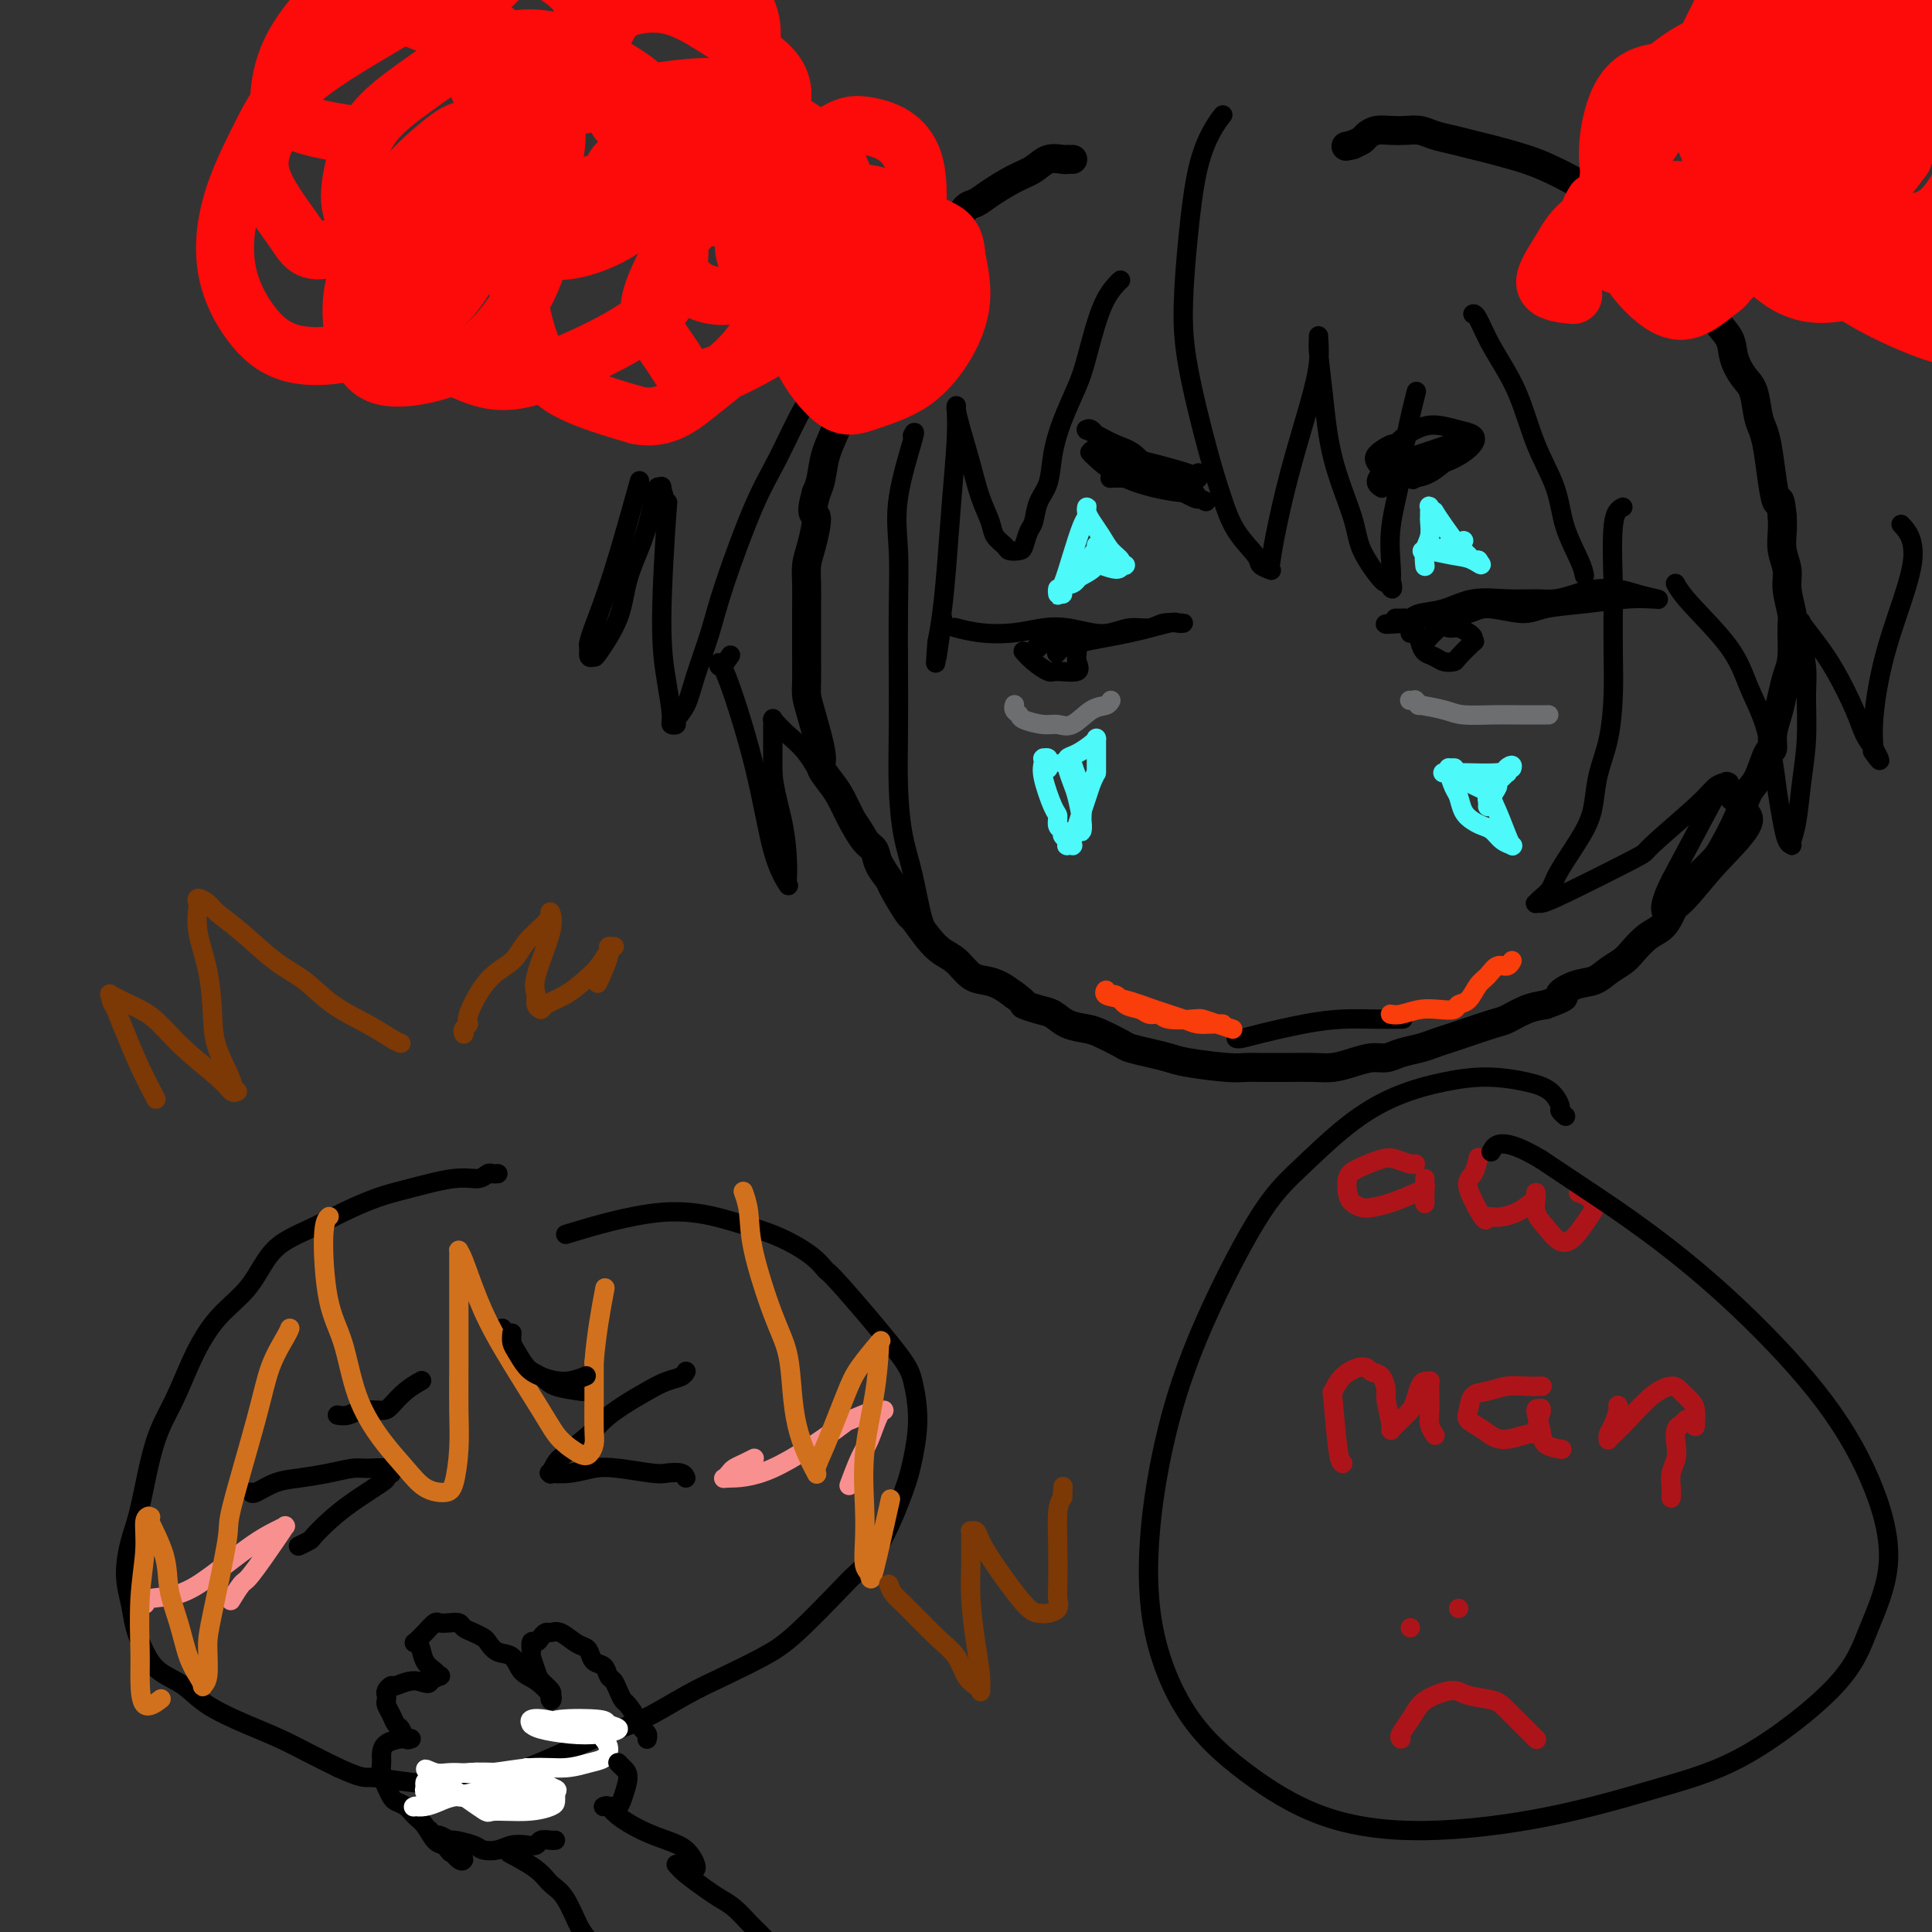 <svg viewBox='0 0 400 400' version='1.1' xmlns='http://www.w3.org/2000/svg' xmlns:xlink='http://www.w3.org/1999/xlink'><rect x="0" y="0" width="400" height="400" fill="#333333" stroke="none"/><g fill='none' stroke='rgb(0,0,0)' stroke-width='6' stroke-linecap='round' stroke-linejoin='round'><path d='M222,33c-0.031,0.000 -0.062,0.001 0,0c0.062,-0.001 0.218,-0.002 0,0c-0.218,0.002 -0.809,0.007 -1,0c-0.191,-0.007 0.019,-0.025 0,0c-0.019,0.025 -0.266,0.093 -1,0c-0.734,-0.093 -1.954,-0.347 -3,0c-1.046,0.347 -1.918,1.296 -3,2c-1.082,0.704 -2.372,1.164 -4,2c-1.628,0.836 -3.593,2.047 -5,3c-1.407,0.953 -2.258,1.648 -3,2c-0.742,0.352 -1.377,0.361 -2,1c-0.623,0.639 -1.235,1.908 -2,3c-0.765,1.092 -1.684,2.007 -3,3c-1.316,0.993 -3.028,2.065 -4,3c-0.972,0.935 -1.205,1.732 -2,3c-0.795,1.268 -2.153,3.007 -3,4c-0.847,0.993 -1.181,1.241 -2,3c-0.819,1.759 -2.121,5.031 -3,7c-0.879,1.969 -1.334,2.636 -2,4c-0.666,1.364 -1.544,3.423 -2,5c-0.456,1.577 -0.489,2.670 -1,4c-0.511,1.330 -1.499,2.898 -2,4c-0.501,1.102 -0.516,1.739 -1,3c-0.484,1.261 -1.438,3.147 -2,5c-0.562,1.853 -0.732,3.672 -1,5c-0.268,1.328 -0.634,2.164 -1,3'/><path d='M169,102c-1.503,5.306 -0.259,4.071 0,5c0.259,0.929 -0.466,4.023 -1,6c-0.534,1.977 -0.875,2.836 -1,4c-0.125,1.164 -0.034,2.634 0,4c0.034,1.366 0.009,2.627 0,4c-0.009,1.373 -0.003,2.857 0,4c0.003,1.143 0.002,1.946 0,3c-0.002,1.054 -0.007,2.359 0,4c0.007,1.641 0.025,3.618 0,5c-0.025,1.382 -0.092,2.169 0,3c0.092,0.831 0.342,1.706 1,4c0.658,2.294 1.722,6.009 2,8c0.278,1.991 -0.232,2.260 0,3c0.232,0.740 1.204,1.951 2,3c0.796,1.049 1.416,1.936 2,3c0.584,1.064 1.130,2.306 2,4c0.870,1.694 2.062,3.840 3,5c0.938,1.160 1.621,1.335 2,2c0.379,0.665 0.453,1.821 1,3c0.547,1.179 1.567,2.381 2,3c0.433,0.619 0.279,0.656 1,2c0.721,1.344 2.318,3.997 3,5c0.682,1.003 0.451,0.356 1,1c0.549,0.644 1.879,2.578 3,4c1.121,1.422 2.032,2.331 3,3c0.968,0.669 1.991,1.099 3,2c1.009,0.901 2.002,2.272 3,3c0.998,0.728 1.999,0.811 3,1c1.001,0.189 2.000,0.482 3,1c1.000,0.518 2.000,1.259 3,2'/><path d='M210,206c3.095,2.257 1.834,1.900 2,2c0.166,0.100 1.761,0.656 3,1c1.239,0.344 2.122,0.477 3,1c0.878,0.523 1.753,1.435 3,2c1.247,0.565 2.868,0.781 4,1c1.132,0.219 1.777,0.440 3,1c1.223,0.560 3.025,1.459 4,2c0.975,0.541 1.121,0.723 2,1c0.879,0.277 2.489,0.649 4,1c1.511,0.351 2.921,0.683 4,1c1.079,0.317 1.825,0.621 4,1c2.175,0.379 5.777,0.834 8,1c2.223,0.166 3.066,0.044 4,0c0.934,-0.044 1.957,-0.011 3,0c1.043,0.011 2.105,0.000 3,0c0.895,-0.000 1.622,0.010 3,0c1.378,-0.010 3.408,-0.040 5,0c1.592,0.040 2.746,0.151 4,0c1.254,-0.151 2.608,-0.565 4,-1c1.392,-0.435 2.823,-0.890 4,-1c1.177,-0.110 2.101,0.125 3,0c0.899,-0.125 1.774,-0.610 3,-1c1.226,-0.390 2.804,-0.686 4,-1c1.196,-0.314 2.009,-0.646 3,-1c0.991,-0.354 2.158,-0.728 3,-1c0.842,-0.272 1.358,-0.440 3,-1c1.642,-0.560 4.409,-1.511 6,-2c1.591,-0.489 2.005,-0.516 3,-1c0.995,-0.484 2.570,-1.424 4,-2c1.430,-0.576 2.715,-0.788 4,-1'/><path d='M320,208c5.658,-2.043 3.302,-1.650 3,-2c-0.302,-0.350 1.451,-1.444 3,-2c1.549,-0.556 2.893,-0.576 4,-1c1.107,-0.424 1.977,-1.254 3,-2c1.023,-0.746 2.199,-1.409 3,-2c0.801,-0.591 1.226,-1.110 2,-2c0.774,-0.890 1.898,-2.150 3,-3c1.102,-0.850 2.181,-1.291 3,-2c0.819,-0.709 1.378,-1.688 2,-3c0.622,-1.312 1.306,-2.957 2,-4c0.694,-1.043 1.397,-1.485 2,-2c0.603,-0.515 1.106,-1.104 2,-2c0.894,-0.896 2.179,-2.099 3,-3c0.821,-0.901 1.179,-1.500 2,-3c0.821,-1.500 2.105,-3.902 3,-6c0.895,-2.098 1.402,-3.891 2,-5c0.598,-1.109 1.288,-1.535 2,-3c0.712,-1.465 1.448,-3.970 2,-5c0.552,-1.030 0.921,-0.586 1,-1c0.079,-0.414 -0.133,-1.686 0,-3c0.133,-1.314 0.610,-2.670 1,-4c0.390,-1.330 0.694,-2.633 1,-4c0.306,-1.367 0.614,-2.799 1,-4c0.386,-1.201 0.851,-2.172 1,-4c0.149,-1.828 -0.016,-4.512 0,-6c0.016,-1.488 0.215,-1.781 0,-3c-0.215,-1.219 -0.842,-3.365 -1,-5c-0.158,-1.635 0.154,-2.758 0,-4c-0.154,-1.242 -0.772,-2.604 -1,-4c-0.228,-1.396 -0.065,-2.828 0,-4c0.065,-1.172 0.033,-2.086 0,-3'/><path d='M369,107c-0.488,-5.022 -0.708,-3.075 -1,-3c-0.292,0.075 -0.655,-1.720 -1,-4c-0.345,-2.280 -0.672,-5.046 -1,-7c-0.328,-1.954 -0.655,-3.096 -1,-4c-0.345,-0.904 -0.706,-1.571 -1,-3c-0.294,-1.429 -0.519,-3.620 -1,-5c-0.481,-1.380 -1.216,-1.948 -2,-3c-0.784,-1.052 -1.617,-2.588 -2,-4c-0.383,-1.412 -0.316,-2.701 -1,-4c-0.684,-1.299 -2.118,-2.608 -3,-4c-0.882,-1.392 -1.211,-2.865 -2,-4c-0.789,-1.135 -2.038,-1.931 -3,-3c-0.962,-1.069 -1.638,-2.411 -3,-4c-1.362,-1.589 -3.410,-3.427 -5,-5c-1.590,-1.573 -2.721,-2.883 -4,-4c-1.279,-1.117 -2.705,-2.042 -4,-3c-1.295,-0.958 -2.457,-1.948 -4,-3c-1.543,-1.052 -3.465,-2.166 -5,-3c-1.535,-0.834 -2.682,-1.389 -4,-2c-1.318,-0.611 -2.807,-1.277 -5,-2c-2.193,-0.723 -5.090,-1.504 -7,-2c-1.910,-0.496 -2.832,-0.707 -4,-1c-1.168,-0.293 -2.581,-0.667 -4,-1c-1.419,-0.333 -2.845,-0.626 -4,-1c-1.155,-0.374 -2.040,-0.829 -3,-1c-0.960,-0.171 -1.997,-0.057 -3,0c-1.003,0.057 -1.973,0.057 -3,0c-1.027,-0.057 -2.110,-0.170 -3,0c-0.890,0.170 -1.586,0.623 -2,1c-0.414,0.377 -0.547,0.679 -1,1c-0.453,0.321 -1.227,0.660 -2,1'/><path d='M280,30c-2.333,0.500 -1.167,0.250 0,0'/></g>
<g fill='none' stroke='rgb(0,0,0)' stroke-width='4' stroke-linecap='round' stroke-linejoin='round'><path d='M198,130c-0.002,-0.001 -0.004,-0.001 0,0c0.004,0.001 0.014,0.004 0,0c-0.014,-0.004 -0.053,-0.014 0,0c0.053,0.014 0.197,0.053 0,0c-0.197,-0.053 -0.735,-0.197 0,0c0.735,0.197 2.745,0.736 5,1c2.255,0.264 4.756,0.254 7,0c2.244,-0.254 4.231,-0.752 6,-1c1.769,-0.248 3.320,-0.248 5,0c1.680,0.248 3.488,0.742 5,1c1.512,0.258 2.728,0.279 4,0c1.272,-0.279 2.598,-0.859 4,-1c1.402,-0.141 2.878,0.158 4,0c1.122,-0.158 1.891,-0.774 3,-1c1.109,-0.226 2.558,-0.062 3,0c0.442,0.062 -0.123,0.023 0,0c0.123,-0.023 0.934,-0.028 1,0c0.066,0.028 -0.612,0.089 -1,0c-0.388,-0.089 -0.485,-0.329 -2,0c-1.515,0.329 -4.447,1.227 -8,2c-3.553,0.773 -7.725,1.423 -10,2c-2.275,0.577 -2.651,1.083 -3,1c-0.349,-0.083 -0.671,-0.753 -1,-1c-0.329,-0.247 -0.665,-0.071 -1,0c-0.335,0.071 -0.667,0.035 -1,0'/><path d='M218,133c-4.595,0.786 -3.083,0.752 -3,1c0.083,0.248 -1.264,0.778 -2,1c-0.736,0.222 -0.863,0.136 -1,0c-0.137,-0.136 -0.284,-0.322 0,0c0.284,0.322 1.001,1.152 2,2c0.999,0.848 2.282,1.714 3,2c0.718,0.286 0.872,-0.008 2,0c1.128,0.008 3.232,0.317 4,0c0.768,-0.317 0.202,-1.262 0,-2c-0.202,-0.738 -0.040,-1.269 0,-2c0.040,-0.731 -0.044,-1.662 0,-2c0.044,-0.338 0.215,-0.083 0,0c-0.215,0.083 -0.814,-0.005 -1,0c-0.186,0.005 0.043,0.105 0,0c-0.043,-0.105 -0.358,-0.413 -1,0c-0.642,0.413 -1.612,1.547 -2,2c-0.388,0.453 -0.194,0.227 0,0'/><path d='M289,128c-0.089,-0.002 -0.178,-0.004 0,0c0.178,0.004 0.622,0.013 1,0c0.378,-0.013 0.689,-0.050 1,0c0.311,0.050 0.623,0.185 1,0c0.377,-0.185 0.821,-0.691 2,-1c1.179,-0.309 3.095,-0.422 5,-1c1.905,-0.578 3.801,-1.622 6,-2c2.199,-0.378 4.701,-0.091 7,0c2.299,0.091 4.393,-0.015 6,0c1.607,0.015 2.725,0.150 4,0c1.275,-0.150 2.707,-0.586 4,-1c1.293,-0.414 2.448,-0.804 4,-1c1.552,-0.196 3.502,-0.196 5,0c1.498,0.196 2.544,0.589 4,1c1.456,0.411 3.321,0.841 4,1c0.679,0.159 0.173,0.046 0,0c-0.173,-0.046 -0.013,-0.024 0,0c0.013,0.024 -0.121,0.050 -1,0c-0.879,-0.050 -2.504,-0.176 -5,0c-2.496,0.176 -5.864,0.654 -9,1c-3.136,0.346 -6.040,0.561 -8,1c-1.960,0.439 -2.975,1.102 -5,1c-2.025,-0.102 -5.059,-0.970 -7,-1c-1.941,-0.030 -2.788,0.779 -4,1c-1.212,0.221 -2.789,-0.147 -4,0c-1.211,0.147 -2.057,0.809 -3,1c-0.943,0.191 -1.984,-0.088 -3,0c-1.016,0.088 -2.008,0.544 -3,1'/><path d='M291,129c-8.093,0.646 -2.324,-0.241 0,0c2.324,0.241 1.203,1.608 1,2c-0.203,0.392 0.511,-0.193 1,0c0.489,0.193 0.751,1.162 1,2c0.249,0.838 0.484,1.544 1,2c0.516,0.456 1.312,0.661 2,1c0.688,0.339 1.266,0.814 2,1c0.734,0.186 1.623,0.085 2,0c0.377,-0.085 0.242,-0.155 1,-1c0.758,-0.845 2.407,-2.465 3,-3c0.593,-0.535 0.128,0.015 0,0c-0.128,-0.015 0.080,-0.596 0,-1c-0.080,-0.404 -0.450,-0.633 -1,-1c-0.550,-0.367 -1.282,-0.873 -2,-1c-0.718,-0.127 -1.422,0.123 -2,0c-0.578,-0.123 -1.031,-0.621 -2,0c-0.969,0.621 -2.453,2.359 -3,3c-0.547,0.641 -0.156,0.183 0,0c0.156,-0.183 0.078,-0.092 0,0'/><path d='M256,215c0.014,0.004 0.027,0.009 0,0c-0.027,-0.009 -0.096,-0.031 0,0c0.096,0.031 0.355,0.113 1,0c0.645,-0.113 1.676,-0.423 4,-1c2.324,-0.577 5.940,-1.423 9,-2c3.060,-0.577 5.562,-0.887 8,-1c2.438,-0.113 4.810,-0.031 7,0c2.190,0.031 4.197,0.009 5,0c0.803,-0.009 0.401,-0.004 0,0'/></g>
<g fill='none' stroke='rgb(109,110,112)' stroke-width='4' stroke-linecap='round' stroke-linejoin='round'><path d='M210,146c0.030,-0.089 0.059,-0.177 0,0c-0.059,0.177 -0.207,0.621 0,1c0.207,0.379 0.767,0.693 1,1c0.233,0.307 0.138,0.608 1,1c0.862,0.392 2.682,0.877 4,1c1.318,0.123 2.132,-0.114 3,0c0.868,0.114 1.788,0.580 3,0c1.212,-0.580 2.717,-2.207 4,-3c1.283,-0.793 2.346,-0.752 3,-1c0.654,-0.248 0.901,-0.785 1,-1c0.099,-0.215 0.049,-0.107 0,0'/><path d='M292,145c-0.124,-0.009 -0.248,-0.017 0,0c0.248,0.017 0.867,0.060 1,0c0.133,-0.060 -0.221,-0.223 0,0c0.221,0.223 1.017,0.830 1,1c-0.017,0.170 -0.847,-0.098 0,0c0.847,0.098 3.370,0.562 5,1c1.630,0.438 2.368,0.849 4,1c1.632,0.151 4.159,0.040 6,0c1.841,-0.040 2.996,-0.011 5,0c2.004,0.011 4.858,0.003 6,0c1.142,-0.003 0.571,-0.002 0,0'/></g>
<g fill='none' stroke='rgb(0,0,0)' stroke-width='4' stroke-linecap='round' stroke-linejoin='round'><path d='M248,98c0.100,-0.085 0.201,-0.170 0,0c-0.201,0.170 -0.703,0.596 -1,1c-0.297,0.404 -0.389,0.786 -1,1c-0.611,0.214 -1.742,0.261 -3,0c-1.258,-0.261 -2.642,-0.830 -4,-2c-1.358,-1.170 -2.689,-2.941 -4,-4c-1.311,-1.059 -2.600,-1.408 -4,-2c-1.400,-0.592 -2.909,-1.429 -4,-2c-1.091,-0.571 -1.764,-0.877 -2,-1c-0.236,-0.123 -0.034,-0.063 0,0c0.034,0.063 -0.101,0.130 0,0c0.101,-0.130 0.436,-0.455 1,0c0.564,0.455 1.356,1.691 3,3c1.644,1.309 4.139,2.690 7,4c2.861,1.310 6.088,2.548 8,3c1.912,0.452 2.510,0.119 3,0c0.490,-0.119 0.872,-0.024 1,0c0.128,0.024 0.002,-0.025 0,0c-0.002,0.025 0.121,0.122 0,0c-0.121,-0.122 -0.487,-0.463 -2,-1c-1.513,-0.537 -4.172,-1.269 -7,-2c-2.828,-0.731 -5.826,-1.463 -8,-2c-2.174,-0.537 -3.526,-0.881 -4,-1c-0.474,-0.119 -0.072,-0.013 0,0c0.072,0.013 -0.187,-0.066 0,0c0.187,0.066 0.821,0.277 2,1c1.179,0.723 2.904,1.957 5,3c2.096,1.043 4.564,1.896 7,3c2.436,1.104 4.839,2.458 6,3c1.161,0.542 1.081,0.271 1,0'/><path d='M248,103c3.291,1.594 1.018,0.580 0,0c-1.018,-0.580 -0.781,-0.726 -1,-1c-0.219,-0.274 -0.895,-0.675 -3,-2c-2.105,-1.325 -5.639,-3.574 -9,-5c-3.361,-1.426 -6.549,-2.030 -8,-2c-1.451,0.030 -1.167,0.694 -1,1c0.167,0.306 0.215,0.254 0,0c-0.215,-0.254 -0.695,-0.709 0,0c0.695,0.709 2.565,2.582 5,4c2.435,1.418 5.436,2.379 8,3c2.564,0.621 4.693,0.900 6,1c1.307,0.100 1.794,0.020 2,0c0.206,-0.020 0.130,0.019 0,0c-0.130,-0.019 -0.316,-0.096 0,0c0.316,0.096 1.132,0.366 0,0c-1.132,-0.366 -4.212,-1.366 -7,-2c-2.788,-0.634 -5.283,-0.902 -7,-1c-1.717,-0.098 -2.656,-0.026 -3,0c-0.344,0.026 -0.093,0.007 0,0c0.093,-0.007 0.026,-0.002 0,0c-0.026,0.002 -0.013,0.001 0,0'/><path d='M291,91c0.085,0.034 0.169,0.068 0,0c-0.169,-0.068 -0.593,-0.237 -1,0c-0.407,0.237 -0.797,0.880 -1,1c-0.203,0.120 -0.219,-0.283 -1,0c-0.781,0.283 -2.329,1.250 -3,2c-0.671,0.750 -0.466,1.282 0,2c0.466,0.718 1.193,1.623 2,2c0.807,0.377 1.692,0.228 3,0c1.308,-0.228 3.037,-0.533 5,-1c1.963,-0.467 4.160,-1.096 6,-2c1.840,-0.904 3.322,-2.082 4,-3c0.678,-0.918 0.554,-1.575 0,-2c-0.554,-0.425 -1.536,-0.619 -3,-1c-1.464,-0.381 -3.411,-0.951 -5,-1c-1.589,-0.049 -2.821,0.422 -4,1c-1.179,0.578 -2.305,1.262 -3,2c-0.695,0.738 -0.959,1.529 -1,2c-0.041,0.471 0.140,0.623 0,1c-0.140,0.377 -0.602,0.980 0,2c0.602,1.020 2.266,2.456 3,3c0.734,0.544 0.536,0.196 1,0c0.464,-0.196 1.589,-0.238 3,-1c1.411,-0.762 3.108,-2.243 4,-3c0.892,-0.757 0.978,-0.789 1,-1c0.022,-0.211 -0.022,-0.601 0,-1c0.022,-0.399 0.109,-0.808 0,-1c-0.109,-0.192 -0.414,-0.167 -1,0c-0.586,0.167 -1.453,0.476 -3,1c-1.547,0.524 -3.773,1.262 -6,2'/><path d='M291,95c-2.603,1.038 -4.110,2.134 -5,3c-0.890,0.866 -1.163,1.502 -1,2c0.163,0.498 0.761,0.856 1,1c0.239,0.144 0.120,0.072 0,0'/><path d='M253,24c0.149,-0.186 0.299,-0.371 0,0c-0.299,0.371 -1.046,1.299 -2,3c-0.954,1.701 -2.113,4.174 -3,8c-0.887,3.826 -1.500,9.003 -2,14c-0.500,4.997 -0.887,9.812 -1,14c-0.113,4.188 0.047,7.748 1,13c0.953,5.252 2.698,12.195 4,17c1.302,4.805 2.160,7.473 3,10c0.840,2.527 1.661,4.912 3,7c1.339,2.088 3.195,3.880 4,5c0.805,1.120 0.557,1.569 1,2c0.443,0.431 1.577,0.842 2,1c0.423,0.158 0.137,0.061 0,0c-0.137,-0.061 -0.124,-0.087 0,-1c0.124,-0.913 0.359,-2.715 1,-6c0.641,-3.285 1.689,-8.055 3,-13c1.311,-4.945 2.887,-10.066 4,-14c1.113,-3.934 1.765,-6.680 2,-9c0.235,-2.320 0.053,-4.212 0,-5c-0.053,-0.788 0.024,-0.470 0,0c-0.024,0.470 -0.150,1.091 0,3c0.150,1.909 0.576,5.104 1,9c0.424,3.896 0.846,8.491 2,13c1.154,4.509 3.041,8.930 4,12c0.959,3.070 0.989,4.788 2,7c1.011,2.212 3.003,4.918 4,6c0.997,1.082 0.998,0.541 1,0'/><path d='M287,120c1.930,3.844 1.256,0.953 1,0c-0.256,-0.953 -0.095,0.032 0,0c0.095,-0.032 0.124,-1.082 0,-3c-0.124,-1.918 -0.401,-4.705 0,-8c0.401,-3.295 1.479,-7.100 2,-10c0.521,-2.900 0.487,-4.896 1,-8c0.513,-3.104 1.575,-7.315 2,-9c0.425,-1.685 0.212,-0.842 0,0'/><path d='M305,65c0.015,-0.004 0.030,-0.008 0,0c-0.030,0.008 -0.106,0.029 0,0c0.106,-0.029 0.392,-0.107 1,1c0.608,1.107 1.537,3.399 3,6c1.463,2.601 3.460,5.512 5,9c1.540,3.488 2.623,7.555 4,11c1.377,3.445 3.049,6.268 4,9c0.951,2.732 1.183,5.371 2,8c0.817,2.629 2.220,5.246 3,7c0.780,1.754 0.937,2.644 1,3c0.063,0.356 0.031,0.178 0,0'/><path d='M336,105c-0.845,0.425 -1.690,0.851 -2,4c-0.310,3.149 -0.085,9.022 0,12c0.085,2.978 0.030,3.061 0,5c-0.030,1.939 -0.035,5.736 0,9c0.035,3.264 0.112,5.997 0,9c-0.112,3.003 -0.411,6.278 -1,9c-0.589,2.722 -1.466,4.893 -2,7c-0.534,2.107 -0.724,4.151 -1,6c-0.276,1.849 -0.638,3.504 -2,6c-1.362,2.496 -3.725,5.831 -5,8c-1.275,2.169 -1.464,3.170 -2,4c-0.536,0.830 -1.421,1.490 -2,2c-0.579,0.510 -0.854,0.872 -1,1c-0.146,0.128 -0.163,0.024 0,0c0.163,-0.024 0.505,0.034 1,0c0.495,-0.034 1.144,-0.159 5,-2c3.856,-1.841 10.921,-5.397 14,-7c3.079,-1.603 2.174,-1.253 4,-3c1.826,-1.747 6.384,-5.593 9,-8c2.616,-2.407 3.290,-3.377 4,-4c0.710,-0.623 1.456,-0.901 2,-1c0.544,-0.099 0.887,-0.019 1,0c0.113,0.019 -0.003,-0.023 0,0c0.003,0.023 0.124,0.109 0,0c-0.124,-0.109 -0.495,-0.414 -1,0c-0.505,0.414 -1.144,1.547 -3,5c-1.856,3.453 -4.928,9.227 -8,15'/><path d='M346,182c-2.382,4.625 -2.337,6.188 -2,7c0.337,0.812 0.964,0.875 1,1c0.036,0.125 -0.520,0.313 0,0c0.520,-0.313 2.117,-1.128 4,-3c1.883,-1.872 4.051,-4.801 7,-8c2.949,-3.199 6.679,-6.669 7,-9c0.321,-2.331 -2.765,-3.523 -4,-4c-1.235,-0.477 -0.617,-0.238 0,0'/><path d='M232,58c-0.163,0.123 -0.326,0.246 -1,1c-0.674,0.754 -1.858,2.139 -3,5c-1.142,2.861 -2.241,7.199 -3,10c-0.759,2.801 -1.177,4.065 -2,6c-0.823,1.935 -2.052,4.543 -3,7c-0.948,2.457 -1.616,4.765 -2,7c-0.384,2.235 -0.484,4.399 -1,6c-0.516,1.601 -1.446,2.639 -2,4c-0.554,1.361 -0.730,3.045 -1,4c-0.270,0.955 -0.635,1.182 -1,2c-0.365,0.818 -0.732,2.228 -1,3c-0.268,0.772 -0.438,0.907 -1,1c-0.562,0.093 -1.516,0.145 -2,0c-0.484,-0.145 -0.500,-0.486 -1,-1c-0.500,-0.514 -1.485,-1.200 -2,-2c-0.515,-0.800 -0.558,-1.713 -1,-3c-0.442,-1.287 -1.281,-2.947 -2,-5c-0.719,-2.053 -1.317,-4.498 -2,-7c-0.683,-2.502 -1.451,-5.062 -2,-7c-0.549,-1.938 -0.878,-3.253 -1,-4c-0.122,-0.747 -0.036,-0.926 0,-1c0.036,-0.074 0.021,-0.043 0,0c-0.021,0.043 -0.047,0.100 0,1c0.047,0.900 0.167,2.645 0,6c-0.167,3.355 -0.622,8.322 -1,13c-0.378,4.678 -0.679,9.067 -1,13c-0.321,3.933 -0.663,7.409 -1,10c-0.337,2.591 -0.668,4.295 -1,6'/><path d='M194,133c-0.603,7.707 -0.110,2.973 0,2c0.110,-0.973 -0.163,1.815 0,1c0.163,-0.815 0.761,-5.233 1,-7c0.239,-1.767 0.120,-0.884 0,0'/><path d='M189,90c-0.091,0.182 -0.182,0.364 0,0c0.182,-0.364 0.637,-1.275 0,1c-0.637,2.275 -2.367,7.738 -3,12c-0.633,4.262 -0.170,7.325 0,11c0.170,3.675 0.048,7.961 0,12c-0.048,4.039 -0.021,7.829 0,12c0.021,4.171 0.036,8.723 0,13c-0.036,4.277 -0.122,8.280 0,12c0.122,3.720 0.453,7.158 1,10c0.547,2.842 1.309,5.087 2,8c0.691,2.913 1.309,6.493 2,9c0.691,2.507 1.453,3.940 2,5c0.547,1.060 0.879,1.748 1,2c0.121,0.252 0.030,0.067 0,0c-0.030,-0.067 0.002,-0.015 0,0c-0.002,0.015 -0.037,-0.007 0,0c0.037,0.007 0.148,0.041 0,0c-0.148,-0.041 -0.553,-0.158 -1,-1c-0.447,-0.842 -0.937,-2.409 -3,-6c-2.063,-3.591 -5.701,-9.206 -8,-13c-2.299,-3.794 -3.260,-5.765 -5,-8c-1.740,-2.235 -4.260,-4.732 -6,-7c-1.740,-2.268 -2.701,-4.305 -4,-6c-1.299,-1.695 -2.937,-3.046 -4,-4c-1.063,-0.954 -1.553,-1.510 -2,-2c-0.447,-0.490 -0.852,-0.915 -1,-1c-0.148,-0.085 -0.040,0.169 0,0c0.040,-0.169 0.011,-0.763 0,1c-0.011,1.763 -0.006,5.881 0,10'/><path d='M160,160c0.238,3.387 1.332,6.855 2,10c0.668,3.145 0.910,5.966 1,8c0.090,2.034 0.026,3.281 0,4c-0.026,0.719 -0.016,0.911 0,1c0.016,0.089 0.037,0.073 0,0c-0.037,-0.073 -0.132,-0.205 0,0c0.132,0.205 0.492,0.748 0,0c-0.492,-0.748 -1.837,-2.786 -3,-7c-1.163,-4.214 -2.143,-10.604 -4,-18c-1.857,-7.396 -4.591,-15.797 -6,-19c-1.409,-3.203 -1.495,-1.209 -1,-1c0.495,0.209 1.570,-1.369 2,-2c0.430,-0.631 0.215,-0.316 0,0'/><path d='M347,121c-0.001,-0.001 -0.001,-0.002 0,0c0.001,0.002 0.004,0.008 0,0c-0.004,-0.008 -0.017,-0.031 0,0c0.017,0.031 0.062,0.117 0,0c-0.062,-0.117 -0.231,-0.436 0,0c0.231,0.436 0.864,1.626 3,4c2.136,2.374 5.777,5.932 8,9c2.223,3.068 3.030,5.646 4,8c0.970,2.354 2.105,4.483 3,7c0.895,2.517 1.550,5.420 2,8c0.450,2.580 0.695,4.835 1,7c0.305,2.165 0.669,4.239 1,6c0.331,1.761 0.628,3.209 1,4c0.372,0.791 0.821,0.925 1,1c0.179,0.075 0.090,0.093 0,0c-0.090,-0.093 -0.182,-0.295 0,-1c0.182,-0.705 0.638,-1.911 1,-4c0.362,-2.089 0.629,-5.059 1,-8c0.371,-2.941 0.846,-5.853 1,-9c0.154,-3.147 -0.014,-6.531 0,-9c0.014,-2.469 0.208,-4.024 0,-6c-0.208,-1.976 -0.819,-4.374 -1,-6c-0.181,-1.626 0.066,-2.480 0,-3c-0.066,-0.520 -0.446,-0.705 0,0c0.446,0.705 1.719,2.299 3,4c1.281,1.701 2.570,3.507 4,6c1.430,2.493 3.000,5.671 4,8c1.000,2.329 1.428,3.808 2,5c0.572,1.192 1.286,2.096 2,3'/><path d='M388,155c2.322,4.250 0.628,1.876 0,1c-0.628,-0.876 -0.190,-0.252 0,0c0.190,0.252 0.131,0.133 0,-1c-0.131,-1.133 -0.333,-3.282 0,-7c0.333,-3.718 1.203,-9.007 3,-15c1.797,-5.993 4.522,-12.690 5,-17c0.478,-4.310 -1.292,-6.231 -2,-7c-0.708,-0.769 -0.354,-0.384 0,0'/><path d='M175,76c0.264,-0.006 0.529,-0.013 0,0c-0.529,0.013 -1.850,0.044 -3,1c-1.150,0.956 -2.129,2.837 -3,4c-0.871,1.163 -1.636,1.609 -3,4c-1.364,2.391 -3.328,6.728 -5,10c-1.672,3.272 -3.052,5.477 -5,10c-1.948,4.523 -4.463,11.362 -6,16c-1.537,4.638 -2.095,7.075 -3,10c-0.905,2.925 -2.155,6.340 -3,9c-0.845,2.660 -1.283,4.567 -2,6c-0.717,1.433 -1.711,2.393 -2,3c-0.289,0.607 0.128,0.860 0,1c-0.128,0.140 -0.801,0.168 -1,0c-0.199,-0.168 0.077,-0.532 0,-2c-0.077,-1.468 -0.508,-4.041 -1,-7c-0.492,-2.959 -1.045,-6.305 -1,-13c0.045,-6.695 0.688,-16.739 1,-21c0.312,-4.261 0.291,-2.740 0,-3c-0.291,-0.260 -0.853,-2.302 -1,-3c-0.147,-0.698 0.122,-0.051 0,0c-0.122,0.051 -0.635,-0.492 -1,0c-0.365,0.492 -0.581,2.020 -1,4c-0.419,1.980 -1.039,4.411 -2,7c-0.961,2.589 -2.261,5.336 -3,8c-0.739,2.664 -0.916,5.244 -2,8c-1.084,2.756 -3.074,5.687 -4,7c-0.926,1.313 -0.788,1.007 -1,1c-0.212,-0.007 -0.775,0.284 -1,0c-0.225,-0.284 -0.113,-1.142 0,-2'/><path d='M122,134c-0.654,-0.153 0.711,-3.536 2,-7c1.289,-3.464 2.501,-7.010 4,-12c1.499,-4.990 3.285,-11.426 4,-14c0.715,-2.574 0.357,-1.287 0,0'/></g>
<g fill='none' stroke='rgb(253,10,10)' stroke-width='12' stroke-linecap='round' stroke-linejoin='round'><path d='M176,46c-0.038,0.041 -0.076,0.082 0,0c0.076,-0.082 0.265,-0.287 0,0c-0.265,0.287 -0.984,1.066 -2,2c-1.016,0.934 -2.328,2.023 -3,3c-0.672,0.977 -0.705,1.842 -1,3c-0.295,1.158 -0.854,2.607 0,4c0.854,1.393 3.119,2.728 5,3c1.881,0.272 3.379,-0.520 5,-2c1.621,-1.480 3.367,-3.650 5,-6c1.633,-2.350 3.155,-4.882 4,-7c0.845,-2.118 1.012,-3.822 1,-6c-0.012,-2.178 -0.205,-4.828 -1,-7c-0.795,-2.172 -2.194,-3.864 -4,-5c-1.806,-1.136 -4.020,-1.716 -6,-2c-1.980,-0.284 -3.727,-0.274 -7,2c-3.273,2.274 -8.073,6.810 -11,10c-2.927,3.190 -3.981,5.032 -5,7c-1.019,1.968 -2.002,4.062 -2,6c0.002,1.938 0.989,3.722 2,5c1.011,1.278 2.048,2.052 4,2c1.952,-0.052 4.821,-0.930 7,-2c2.179,-1.070 3.670,-2.333 5,-4c1.330,-1.667 2.501,-3.739 3,-6c0.499,-2.261 0.327,-4.712 0,-7c-0.327,-2.288 -0.808,-4.415 -3,-7c-2.192,-2.585 -6.096,-5.629 -9,-7c-2.904,-1.371 -4.809,-1.068 -7,0c-2.191,1.068 -4.667,2.903 -7,5c-2.333,2.097 -4.524,4.456 -6,7c-1.476,2.544 -2.238,5.272 -3,8'/><path d='M140,45c-1.744,3.588 -1.603,5.059 -1,7c0.603,1.941 1.668,4.353 3,6c1.332,1.647 2.929,2.528 5,3c2.071,0.472 4.614,0.536 8,-1c3.386,-1.536 7.615,-4.673 10,-7c2.385,-2.327 2.926,-3.844 3,-6c0.074,-2.156 -0.321,-4.951 -1,-8c-0.679,-3.049 -1.643,-6.351 -4,-9c-2.357,-2.649 -6.107,-4.643 -8,-7c-1.893,-2.357 -1.928,-5.075 -9,-5c-7.072,0.075 -21.182,2.943 -27,4c-5.818,1.057 -3.344,0.302 -5,3c-1.656,2.698 -7.443,8.848 -10,13c-2.557,4.152 -1.883,6.305 -1,8c0.883,1.695 1.975,2.934 4,4c2.025,1.066 4.985,1.961 8,2c3.015,0.039 6.087,-0.779 9,-2c2.913,-1.221 5.669,-2.845 8,-5c2.331,-2.155 4.239,-4.842 5,-8c0.761,-3.158 0.375,-6.788 0,-10c-0.375,-3.212 -0.739,-6.007 -4,-9c-3.261,-2.993 -9.418,-6.185 -14,-8c-4.582,-1.815 -7.588,-2.253 -11,-2c-3.412,0.253 -7.229,1.196 -11,3c-3.771,1.804 -7.495,4.469 -11,7c-3.505,2.531 -6.790,4.930 -9,8c-2.210,3.070 -3.345,6.813 -4,10c-0.655,3.187 -0.830,5.820 0,8c0.830,2.180 2.666,3.909 5,5c2.334,1.091 5.167,1.546 8,2'/><path d='M86,51c5.154,0.489 11.538,-1.788 16,-4c4.462,-2.212 7.003,-4.359 9,-7c1.997,-2.641 3.449,-5.775 4,-9c0.551,-3.225 0.199,-6.540 -1,-10c-1.199,-3.460 -3.246,-7.063 -6,-10c-2.754,-2.937 -6.216,-5.206 -10,-7c-3.784,-1.794 -7.889,-3.112 -12,-3c-4.111,0.112 -8.227,1.656 -12,4c-3.773,2.344 -7.203,5.489 -10,9c-2.797,3.511 -4.961,7.387 -7,11c-2.039,3.613 -3.954,6.963 -3,11c0.954,4.037 4.777,8.760 7,12c2.223,3.240 2.848,4.996 9,3c6.152,-1.996 17.832,-7.743 23,-11c5.168,-3.257 3.825,-4.025 4,-5c0.175,-0.975 1.869,-2.157 3,-5c1.131,-2.843 1.700,-7.346 2,-11c0.300,-3.654 0.330,-6.459 -3,-9c-3.330,-2.541 -10.019,-4.819 -13,-6c-2.981,-1.181 -2.252,-1.265 -6,1c-3.748,2.265 -11.972,6.880 -17,11c-5.028,4.120 -6.861,7.745 -9,12c-2.139,4.255 -4.585,9.140 -6,14c-1.415,4.860 -1.801,9.696 -1,14c0.801,4.304 2.789,8.077 5,11c2.211,2.923 4.647,4.997 8,6c3.353,1.003 7.625,0.934 12,0c4.375,-0.934 8.853,-2.735 13,-5c4.147,-2.265 7.963,-4.994 11,-10c3.037,-5.006 5.296,-12.287 6,-17c0.704,-4.713 -0.148,-6.856 -1,-9'/><path d='M101,32c-0.805,-2.614 -2.318,-4.648 -4,-5c-1.682,-0.352 -3.532,0.977 -6,3c-2.468,2.023 -5.553,4.740 -8,8c-2.447,3.260 -4.255,7.063 -6,11c-1.745,3.937 -3.428,8.008 -4,12c-0.572,3.992 -0.032,7.906 1,11c1.032,3.094 2.556,5.366 6,6c3.444,0.634 8.808,-0.372 13,-2c4.192,-1.628 7.212,-3.877 10,-7c2.788,-3.123 5.344,-7.118 7,-11c1.656,-3.882 2.413,-7.649 2,-11c-0.413,-3.351 -1.996,-6.284 -4,-9c-2.004,-2.716 -4.430,-5.213 -7,-6c-2.570,-0.787 -5.283,0.136 -8,0c-2.717,-0.136 -5.437,-1.332 -7,6c-1.563,7.332 -1.969,23.193 -2,30c-0.031,6.807 0.313,4.561 3,5c2.687,0.439 7.715,3.561 12,5c4.285,1.439 7.825,1.193 14,-1c6.175,-2.193 14.984,-6.333 20,-10c5.016,-3.667 6.238,-6.860 7,-10c0.762,-3.140 1.065,-6.227 0,-9c-1.065,-2.773 -3.496,-5.232 -6,-7c-2.504,-1.768 -5.079,-2.845 -8,-3c-2.921,-0.155 -6.188,0.611 -9,2c-2.812,1.389 -5.171,3.400 -7,6c-1.829,2.600 -3.129,5.790 -3,11c0.129,5.210 1.689,12.441 4,17c2.311,4.559 5.375,6.445 9,8c3.625,1.555 7.813,2.777 12,4'/><path d='M132,86c5.669,1.124 9.342,-2.067 13,-5c3.658,-2.933 7.301,-5.609 10,-9c2.699,-3.391 4.452,-7.497 5,-11c0.548,-3.503 -0.111,-6.403 -1,-9c-0.889,-2.597 -2.010,-4.892 -4,-6c-1.990,-1.108 -4.850,-1.029 -7,-1c-2.150,0.029 -3.588,0.009 -6,3c-2.412,2.991 -5.796,8.993 -7,13c-1.204,4.007 -0.228,6.018 1,8c1.228,1.982 2.709,3.935 4,6c1.291,2.065 2.391,4.244 7,3c4.609,-1.244 12.725,-5.910 17,-9c4.275,-3.090 4.709,-4.604 5,-7c0.291,-2.396 0.439,-5.672 0,-8c-0.439,-2.328 -1.465,-3.706 -3,-5c-1.535,-1.294 -3.578,-2.504 -5,-3c-1.422,-0.496 -2.222,-0.278 -3,0c-0.778,0.278 -1.533,0.614 -2,1c-0.467,0.386 -0.645,0.820 0,2c0.645,1.180 2.114,3.104 4,5c1.886,1.896 4.190,3.763 7,5c2.810,1.237 6.127,1.843 10,1c3.873,-0.843 8.302,-3.134 11,-5c2.698,-1.866 3.665,-3.309 4,-5c0.335,-1.691 0.040,-3.632 -1,-5c-1.040,-1.368 -2.823,-2.162 -5,-3c-2.177,-0.838 -4.749,-1.719 -7,-2c-2.251,-0.281 -4.183,0.040 -6,1c-1.817,0.960 -3.519,2.560 -5,4c-1.481,1.440 -2.740,2.720 -4,4'/><path d='M164,49c-2.857,2.226 -2.500,3.292 0,5c2.500,1.708 7.143,4.060 9,5c1.857,0.940 0.929,0.470 0,0'/><path d='M330,42c0.093,-0.151 0.185,-0.302 0,0c-0.185,0.302 -0.648,1.056 -1,2c-0.352,0.944 -0.594,2.079 0,4c0.594,1.921 2.025,4.628 4,6c1.975,1.372 4.496,1.407 7,1c2.504,-0.407 4.991,-1.258 7,-3c2.009,-1.742 3.539,-4.375 5,-7c1.461,-2.625 2.852,-5.241 3,-8c0.148,-2.759 -0.948,-5.663 -2,-8c-1.052,-2.337 -2.059,-4.109 -4,-5c-1.941,-0.891 -4.814,-0.901 -7,0c-2.186,0.901 -3.684,2.713 -5,5c-1.316,2.287 -2.451,5.050 -3,8c-0.549,2.950 -0.512,6.087 0,9c0.512,2.913 1.499,5.600 3,8c1.501,2.400 3.516,4.512 6,6c2.484,1.488 5.438,2.353 8,2c2.562,-0.353 4.732,-1.924 7,-4c2.268,-2.076 4.633,-4.655 6,-7c1.367,-2.345 1.734,-4.454 1,-9c-0.734,-4.546 -2.571,-11.529 -5,-16c-2.429,-4.471 -5.452,-6.429 -8,-8c-2.548,-1.571 -4.623,-2.754 -7,-3c-2.377,-0.246 -5.057,0.446 -7,2c-1.943,1.554 -3.151,3.969 -4,7c-0.849,3.031 -1.341,6.678 -1,10c0.341,3.322 1.515,6.317 3,9c1.485,2.683 3.281,5.052 7,6c3.719,0.948 9.359,0.474 15,0'/><path d='M358,49c4.265,-0.712 7.428,-2.491 10,-5c2.572,-2.509 4.555,-5.747 6,-9c1.445,-3.253 2.354,-6.523 2,-10c-0.354,-3.477 -1.969,-7.163 -4,-10c-2.031,-2.837 -4.476,-4.824 -7,-6c-2.524,-1.176 -5.125,-1.541 -8,-1c-2.875,0.541 -6.024,1.987 -9,4c-2.976,2.013 -5.780,4.594 -8,7c-2.220,2.406 -3.857,4.638 -5,8c-1.143,3.362 -1.793,7.855 -2,10c-0.207,2.145 0.030,1.944 1,1c0.970,-0.944 2.673,-2.629 4,-4c1.327,-1.371 2.278,-2.427 4,-5c1.722,-2.573 4.216,-6.664 8,-14c3.784,-7.336 8.858,-17.918 12,-24c3.142,-6.082 4.353,-7.665 5,-9c0.647,-1.335 0.729,-2.421 2,-3c1.271,-0.579 3.731,-0.650 5,-1c1.269,-0.350 1.347,-0.978 2,3c0.653,3.978 1.880,12.562 3,19c1.120,6.438 2.132,10.729 3,15c0.868,4.271 1.591,8.522 2,12c0.409,3.478 0.504,6.181 1,8c0.496,1.819 1.391,2.753 2,2c0.609,-0.753 0.931,-3.192 1,-6c0.069,-2.808 -0.114,-5.985 -1,-10c-0.886,-4.015 -2.475,-8.869 -4,-13c-1.525,-4.131 -2.986,-7.540 -5,-10c-2.014,-2.460 -4.581,-3.970 -6,-4c-1.419,-0.030 -1.691,1.420 -2,4c-0.309,2.580 -0.654,6.290 -1,10'/><path d='M369,8c-0.111,4.396 1.111,8.387 3,13c1.889,4.613 4.445,9.847 7,14c2.555,4.153 5.109,7.225 8,9c2.891,1.775 6.119,2.254 9,2c2.881,-0.254 5.417,-1.239 8,-5c2.583,-3.761 5.215,-10.297 6,-15c0.785,-4.703 -0.277,-7.573 -2,-11c-1.723,-3.427 -4.106,-7.412 -7,-10c-2.894,-2.588 -6.300,-3.777 -9,-6c-2.700,-2.223 -4.696,-5.478 -11,0c-6.304,5.478 -16.916,19.689 -21,26c-4.084,6.311 -1.639,4.723 -1,7c0.639,2.277 -0.526,8.421 1,14c1.526,5.579 5.744,10.594 10,13c4.256,2.406 8.552,2.203 13,1c4.448,-1.203 9.049,-3.405 13,-7c3.951,-3.595 7.251,-8.584 10,-13c2.749,-4.416 4.948,-8.259 4,-15c-0.948,-6.741 -5.044,-16.381 -9,-22c-3.956,-5.619 -7.774,-7.217 -12,-8c-4.226,-0.783 -8.860,-0.752 -13,0c-4.140,0.752 -7.785,2.225 -11,5c-3.215,2.775 -5.998,6.853 -8,11c-2.002,4.147 -3.223,8.363 -3,13c0.223,4.637 1.889,9.693 5,14c3.111,4.307 7.665,7.864 12,11c4.335,3.136 8.451,5.851 16,6c7.549,0.149 18.533,-2.268 25,-5c6.467,-2.732 8.419,-5.781 10,-9c1.581,-3.219 2.790,-6.610 4,-10'/><path d='M426,31c-0.238,-3.885 -2.833,-8.599 -4,-11c-1.167,-2.401 -0.906,-2.491 -3,-4c-2.094,-1.509 -6.543,-4.437 -10,-6c-3.457,-1.563 -5.921,-1.762 -10,0c-4.079,1.762 -9.772,5.484 -13,9c-3.228,3.516 -3.990,6.825 -4,11c-0.010,4.175 0.732,9.215 2,14c1.268,4.785 3.061,9.316 6,13c2.939,3.684 7.025,6.520 11,8c3.975,1.480 7.840,1.604 12,0c4.160,-1.604 8.614,-4.935 12,-8c3.386,-3.065 5.705,-5.862 6,-11c0.295,-5.138 -1.433,-12.617 -4,-18c-2.567,-5.383 -5.971,-8.672 -10,-12c-4.029,-3.328 -8.682,-6.696 -13,-8c-4.318,-1.304 -8.300,-0.543 -12,1c-3.700,1.543 -7.116,3.870 -10,7c-2.884,3.130 -5.234,7.063 -6,12c-0.766,4.937 0.054,10.876 0,16c-0.054,5.124 -0.981,9.432 4,14c4.981,4.568 15.871,9.396 21,11c5.129,1.604 4.497,-0.018 7,-2c2.503,-1.982 8.143,-4.326 12,-8c3.857,-3.674 5.933,-8.679 8,-13c2.067,-4.321 4.126,-7.957 3,-14c-1.126,-6.043 -5.436,-14.493 -9,-20c-3.564,-5.507 -6.383,-8.072 -10,-10c-3.617,-1.928 -8.031,-3.218 -12,-4c-3.969,-0.782 -7.492,-1.057 -11,0c-3.508,1.057 -7.002,3.445 -10,6c-2.998,2.555 -5.499,5.278 -8,8'/><path d='M371,12c-3.504,3.928 -3.263,6.750 -3,10c0.263,3.250 0.549,6.930 1,10c0.451,3.070 1.066,5.531 4,7c2.934,1.469 8.188,1.946 12,1c3.812,-0.946 6.182,-3.314 8,-6c1.818,-2.686 3.085,-5.689 4,-9c0.915,-3.311 1.479,-6.930 1,-10c-0.479,-3.070 -2.003,-5.591 -4,-8c-1.997,-2.409 -4.469,-4.707 -7,-6c-2.531,-1.293 -5.121,-1.583 -8,-1c-2.879,0.583 -6.045,2.039 -9,4c-2.955,1.961 -5.698,4.428 -8,7c-2.302,2.572 -4.164,5.248 -5,9c-0.836,3.752 -0.646,8.581 0,12c0.646,3.419 1.748,5.428 4,7c2.252,1.572 5.653,2.705 9,3c3.347,0.295 6.638,-0.250 10,-1c3.362,-0.750 6.793,-1.706 9,-3c2.207,-1.294 3.189,-2.925 4,-4c0.811,-1.075 1.451,-1.595 1,-2c-0.451,-0.405 -1.992,-0.696 -2,-1c-0.008,-0.304 1.518,-0.620 -6,1c-7.518,1.620 -24.078,5.176 -31,7c-6.922,1.824 -4.205,1.917 -5,3c-0.795,1.083 -5.103,3.155 -8,5c-2.897,1.845 -4.384,3.464 -5,5c-0.616,1.536 -0.361,2.989 1,5c1.361,2.011 3.828,4.580 6,6c2.172,1.420 4.049,1.691 6,1c1.951,-0.691 3.975,-2.346 6,-4'/><path d='M356,60c2.446,-1.508 2.560,-3.777 3,-6c0.440,-2.223 1.206,-4.400 1,-6c-0.206,-1.600 -1.383,-2.623 -3,-4c-1.617,-1.377 -3.675,-3.109 -6,-4c-2.325,-0.891 -4.916,-0.943 -9,0c-4.084,0.943 -9.661,2.880 -13,5c-3.339,2.120 -4.441,4.424 -6,7c-1.559,2.576 -3.573,5.424 -3,7c0.573,1.576 3.735,1.879 5,2c1.265,0.121 0.632,0.061 0,0'/><path d='M178,66c-0.090,0.032 -0.180,0.065 0,0c0.180,-0.065 0.631,-0.226 1,-1c0.369,-0.774 0.657,-2.160 1,-4c0.343,-1.840 0.743,-4.133 1,-7c0.257,-2.867 0.373,-6.308 0,-8c-0.373,-1.692 -1.235,-1.634 -2,-2c-0.765,-0.366 -1.433,-1.155 -2,-1c-0.567,0.155 -1.034,1.254 -2,3c-0.966,1.746 -2.432,4.140 -3,7c-0.568,2.860 -0.238,6.185 0,9c0.238,2.815 0.383,5.118 1,7c0.617,1.882 1.707,3.342 4,4c2.293,0.658 5.791,0.514 8,0c2.209,-0.514 3.129,-1.396 4,-3c0.871,-1.604 1.694,-3.929 2,-6c0.306,-2.071 0.097,-3.887 -1,-6c-1.097,-2.113 -3.082,-4.521 -5,-6c-1.918,-1.479 -3.770,-2.029 -6,-2c-2.230,0.029 -4.839,0.636 -7,2c-2.161,1.364 -3.874,3.485 -5,6c-1.126,2.515 -1.665,5.425 -2,8c-0.335,2.575 -0.466,4.814 1,8c1.466,3.186 4.531,7.318 7,9c2.469,1.682 4.344,0.915 7,0c2.656,-0.915 6.093,-1.977 9,-4c2.907,-2.023 5.283,-5.006 7,-8c1.717,-2.994 2.776,-5.998 3,-9c0.224,-3.002 -0.388,-6.001 -1,-9'/><path d='M198,53c-0.170,-3.951 -1.594,-4.827 -4,-6c-2.406,-1.173 -5.792,-2.643 -9,-3c-3.208,-0.357 -6.236,0.399 -9,1c-2.764,0.601 -5.265,1.049 -8,4c-2.735,2.951 -5.706,8.407 -7,12c-1.294,3.593 -0.911,5.325 0,7c0.911,1.675 2.351,3.293 4,4c1.649,0.707 3.508,0.502 6,0c2.492,-0.502 5.618,-1.302 8,-3c2.382,-1.698 4.020,-4.294 5,-7c0.980,-2.706 1.302,-5.521 1,-8c-0.302,-2.479 -1.228,-4.620 -3,-7c-1.772,-2.380 -4.391,-4.998 -10,-8c-5.609,-3.002 -14.208,-6.390 -20,-8c-5.792,-1.610 -8.775,-1.444 -12,-1c-3.225,0.444 -6.691,1.165 -9,2c-2.309,0.835 -3.461,1.783 -4,3c-0.539,1.217 -0.466,2.701 0,4c0.466,1.299 1.325,2.412 3,3c1.675,0.588 4.167,0.651 7,0c2.833,-0.651 6.008,-2.018 9,-3c2.992,-0.982 5.803,-1.581 9,-5c3.197,-3.419 6.781,-9.658 7,-14c0.219,-4.342 -2.927,-6.786 -6,-9c-3.073,-2.214 -6.074,-4.196 -9,-6c-2.926,-1.804 -5.776,-3.428 -9,-4c-3.224,-0.572 -6.823,-0.091 -9,1c-2.177,1.091 -2.932,2.794 -4,5c-1.068,2.206 -2.448,4.916 -2,8c0.448,3.084 2.724,6.542 5,10'/><path d='M128,25c2.198,2.277 5.192,2.968 8,3c2.808,0.032 5.431,-0.595 8,-2c2.569,-1.405 5.084,-3.589 7,-6c1.916,-2.411 3.233,-5.049 4,-8c0.767,-2.951 0.983,-6.217 0,-9c-0.983,-2.783 -3.164,-5.085 -6,-7c-2.836,-1.915 -6.328,-3.442 -10,-5c-3.672,-1.558 -7.524,-3.146 -13,-3c-5.476,0.146 -12.574,2.027 -17,4c-4.426,1.973 -6.178,4.038 -8,6c-1.822,1.962 -3.714,3.821 -4,8c-0.286,4.179 1.034,10.679 3,14c1.966,3.321 4.579,3.462 7,3c2.421,-0.462 4.651,-1.527 7,-3c2.349,-1.473 4.816,-3.352 6,-6c1.184,-2.648 1.084,-6.063 1,-9c-0.084,-2.937 -0.150,-5.396 -3,-8c-2.850,-2.604 -8.482,-5.355 -13,-7c-4.518,-1.645 -7.922,-2.186 -12,-2c-4.078,0.186 -8.832,1.099 -13,3c-4.168,1.901 -7.752,4.790 -11,8c-3.248,3.210 -6.160,6.741 -8,10c-1.840,3.259 -2.606,6.245 -3,9c-0.394,2.755 -0.414,5.280 3,7c3.414,1.720 10.261,2.634 13,3c2.739,0.366 1.369,0.183 0,0'/></g>
<g fill='none' stroke='rgb(77,249,249)' stroke-width='4' stroke-linecap='round' stroke-linejoin='round'><path d='M217,159c-0.002,0.121 -0.004,0.243 0,0c0.004,-0.243 0.015,-0.849 0,-1c-0.015,-0.151 -0.057,0.155 0,0c0.057,-0.155 0.212,-0.771 0,-1c-0.212,-0.229 -0.791,-0.070 -1,0c-0.209,0.070 -0.050,0.050 0,0c0.050,-0.050 -0.011,-0.131 0,0c0.011,0.131 0.093,0.473 0,1c-0.093,0.527 -0.361,1.240 0,3c0.361,1.760 1.349,4.566 2,6c0.651,1.434 0.963,1.497 1,2c0.037,0.503 -0.200,1.445 0,2c0.200,0.555 0.837,0.723 1,1c0.163,0.277 -0.149,0.662 0,1c0.149,0.338 0.758,0.627 1,1c0.242,0.373 0.117,0.829 0,1c-0.117,0.171 -0.226,0.055 0,0c0.226,-0.055 0.787,-0.051 1,0c0.213,0.051 0.078,0.148 0,0c-0.078,-0.148 -0.098,-0.540 0,-1c0.098,-0.460 0.314,-0.989 1,-3c0.686,-2.011 1.843,-5.506 3,-9'/><path d='M226,162c1.000,-2.241 1.000,-1.844 1,-2c-0.000,-0.156 -0.000,-0.867 0,-1c0.000,-0.133 0.000,0.311 0,0c-0.000,-0.311 -0.000,-1.375 0,-2c0.000,-0.625 0.000,-0.809 0,-1c-0.000,-0.191 -0.001,-0.389 0,-1c0.001,-0.611 0.005,-1.635 0,-2c-0.005,-0.365 -0.020,-0.071 0,0c0.020,0.071 0.073,-0.082 0,0c-0.073,0.082 -0.272,0.400 -1,1c-0.728,0.600 -1.985,1.481 -3,2c-1.015,0.519 -1.789,0.675 -2,1c-0.211,0.325 0.139,0.819 0,1c-0.139,0.181 -0.768,0.049 -1,0c-0.232,-0.049 -0.066,-0.014 0,0c0.066,0.014 0.033,0.007 0,0'/><path d='M222,157c-0.006,0.013 -0.012,0.025 0,0c0.012,-0.025 0.042,-0.088 0,0c-0.042,0.088 -0.155,0.328 0,1c0.155,0.672 0.577,1.777 1,3c0.423,1.223 0.845,2.563 1,4c0.155,1.437 0.042,2.970 0,4c-0.042,1.030 -0.014,1.555 0,2c0.014,0.445 0.015,0.808 0,1c-0.015,0.192 -0.046,0.213 0,0c0.046,-0.213 0.170,-0.660 0,-2c-0.170,-1.340 -0.634,-3.575 -1,-5c-0.366,-1.425 -0.634,-2.042 -1,-3c-0.366,-0.958 -0.830,-2.257 -1,-3c-0.170,-0.743 -0.046,-0.931 0,-1c0.046,-0.069 0.012,-0.019 0,0c-0.012,0.019 -0.004,0.005 0,0c0.004,-0.005 0.002,-0.003 0,0'/><path d='M301,159c0.115,-0.002 0.230,-0.005 0,0c-0.230,0.005 -0.805,0.017 -1,0c-0.195,-0.017 -0.012,-0.062 0,0c0.012,0.062 -0.149,0.230 0,1c0.149,0.770 0.606,2.143 1,3c0.394,0.857 0.724,1.198 1,2c0.276,0.802 0.496,2.064 1,3c0.504,0.936 1.291,1.547 2,2c0.709,0.453 1.339,0.749 2,1c0.661,0.251 1.352,0.456 2,1c0.648,0.544 1.253,1.425 2,2c0.747,0.575 1.635,0.842 2,1c0.365,0.158 0.207,0.207 0,0c-0.207,-0.207 -0.463,-0.671 -1,-2c-0.537,-1.329 -1.357,-3.521 -2,-5c-0.643,-1.479 -1.111,-2.243 -1,-3c0.111,-0.757 0.800,-1.508 1,-2c0.200,-0.492 -0.091,-0.724 0,-1c0.091,-0.276 0.563,-0.596 1,-1c0.437,-0.404 0.839,-0.892 1,-1c0.161,-0.108 0.082,0.163 0,0c-0.082,-0.163 -0.166,-0.761 0,-1c0.166,-0.239 0.583,-0.120 1,0'/><path d='M313,159c0.417,-0.989 -0.540,-0.461 -1,0c-0.460,0.461 -0.421,0.856 -2,1c-1.579,0.144 -4.775,0.037 -7,0c-2.225,-0.037 -3.479,-0.004 -4,0c-0.521,0.004 -0.310,-0.020 0,0c0.310,0.020 0.720,0.085 1,0c0.280,-0.085 0.429,-0.321 1,0c0.571,0.321 1.565,1.200 3,2c1.435,0.800 3.313,1.521 4,2c0.687,0.479 0.184,0.717 0,1c-0.184,0.283 -0.049,0.612 0,1c0.049,0.388 0.013,0.835 0,1c-0.013,0.165 -0.004,0.047 0,0c0.004,-0.047 0.002,-0.024 0,0'/><path d='M219,122c0.001,-0.105 0.003,-0.209 0,0c-0.003,0.209 -0.009,0.733 0,1c0.009,0.267 0.033,0.279 0,0c-0.033,-0.279 -0.124,-0.848 0,-1c0.124,-0.152 0.464,0.114 1,-1c0.536,-1.114 1.268,-3.609 2,-6c0.732,-2.391 1.464,-4.680 2,-6c0.536,-1.320 0.875,-1.672 1,-2c0.125,-0.328 0.036,-0.633 0,-1c-0.036,-0.367 -0.018,-0.797 0,-1c0.018,-0.203 0.035,-0.178 0,0c-0.035,0.178 -0.121,0.509 0,1c0.121,0.491 0.448,1.140 1,2c0.552,0.860 1.328,1.929 2,3c0.672,1.071 1.238,2.143 2,3c0.762,0.857 1.718,1.497 2,2c0.282,0.503 -0.110,0.867 0,1c0.110,0.133 0.722,0.036 1,0c0.278,-0.036 0.222,-0.010 0,0c-0.222,0.010 -0.611,0.005 -1,0'/><path d='M232,117c0.221,1.681 -2.725,0.385 -4,0c-1.275,-0.385 -0.878,0.143 -2,1c-1.122,0.857 -3.762,2.044 -5,3c-1.238,0.956 -1.073,1.683 -1,2c0.073,0.317 0.054,0.224 0,0c-0.054,-0.224 -0.144,-0.581 0,-1c0.144,-0.419 0.522,-0.901 1,-1c0.478,-0.099 1.056,0.184 2,-1c0.944,-1.184 2.253,-3.834 3,-5c0.747,-1.166 0.932,-0.848 1,-1c0.068,-0.152 0.018,-0.773 0,-1c-0.018,-0.227 -0.005,-0.061 0,0c0.005,0.061 0.001,0.017 0,0c-0.001,-0.017 -0.001,-0.009 0,0'/><path d='M295,117c-0.008,-0.073 -0.016,-0.146 0,0c0.016,0.146 0.057,0.509 0,0c-0.057,-0.509 -0.211,-1.892 0,-3c0.211,-1.108 0.789,-1.943 1,-3c0.211,-1.057 0.057,-2.336 0,-3c-0.057,-0.664 -0.015,-0.713 0,-1c0.015,-0.287 0.004,-0.812 0,-1c-0.004,-0.188 -0.002,-0.037 0,0c0.002,0.037 0.005,-0.038 0,0c-0.005,0.038 -0.017,0.190 0,0c0.017,-0.190 0.062,-0.723 0,-1c-0.062,-0.277 -0.231,-0.299 0,0c0.231,0.299 0.864,0.920 1,1c0.136,0.080 -0.224,-0.381 0,0c0.224,0.381 1.030,1.605 2,3c0.970,1.395 2.102,2.962 3,4c0.898,1.038 1.561,1.546 2,2c0.439,0.454 0.654,0.854 1,1c0.346,0.146 0.825,0.039 1,0c0.175,-0.039 0.047,-0.011 0,0c-0.047,0.011 -0.013,0.003 0,0c0.013,-0.003 0.007,-0.002 0,0'/><path d='M306,116c1.486,1.746 0.202,0.611 -1,0c-1.202,-0.611 -2.322,-0.700 -4,-1c-1.678,-0.300 -3.914,-0.813 -5,-1c-1.086,-0.187 -1.024,-0.050 -1,0c0.024,0.050 0.008,0.013 0,0c-0.008,-0.013 -0.008,-0.003 0,0c0.008,0.003 0.023,-0.002 0,0c-0.023,0.002 -0.083,0.011 0,0c0.083,-0.011 0.309,-0.041 0,0c-0.309,0.041 -1.155,0.155 0,0c1.155,-0.155 4.309,-0.577 6,-1c1.691,-0.423 1.917,-0.845 2,-1c0.083,-0.155 0.022,-0.041 0,0c-0.022,0.041 -0.006,0.011 0,0c0.006,-0.011 0.002,-0.003 0,0c-0.002,0.003 -0.001,0.002 0,0'/></g>
<g fill='none' stroke='rgb(249,61,11)' stroke-width='4' stroke-linecap='round' stroke-linejoin='round'><path d='M255,213c-0.068,-0.022 -0.137,-0.045 0,0c0.137,0.045 0.478,0.157 0,0c-0.478,-0.157 -1.776,-0.582 -3,-1c-1.224,-0.418 -2.373,-0.829 -3,-1c-0.627,-0.171 -0.733,-0.102 -2,0c-1.267,0.102 -3.694,0.236 -5,0c-1.306,-0.236 -1.490,-0.842 -2,-1c-0.510,-0.158 -1.346,0.131 -2,0c-0.654,-0.131 -1.127,-0.681 -2,-1c-0.873,-0.319 -2.146,-0.408 -3,-1c-0.854,-0.592 -1.290,-1.687 -2,-2c-0.710,-0.313 -1.693,0.157 -2,0c-0.307,-0.157 0.064,-0.939 0,-1c-0.064,-0.061 -0.562,0.600 0,1c0.562,0.400 2.184,0.538 4,1c1.816,0.462 3.825,1.248 6,2c2.175,0.752 4.517,1.469 6,2c1.483,0.531 2.109,0.874 3,1c0.891,0.126 2.048,0.034 3,0c0.952,-0.034 1.701,-0.010 2,0c0.299,0.010 0.150,0.005 0,0'/><path d='M288,210c0.035,0.008 0.070,0.016 0,0c-0.070,-0.016 -0.247,-0.056 0,0c0.247,0.056 0.916,0.208 2,0c1.084,-0.208 2.584,-0.775 4,-1c1.416,-0.225 2.750,-0.109 4,0c1.250,0.109 2.418,0.210 3,0c0.582,-0.210 0.578,-0.729 1,-1c0.422,-0.271 1.268,-0.292 2,-1c0.732,-0.708 1.349,-2.102 2,-3c0.651,-0.898 1.337,-1.298 2,-2c0.663,-0.702 1.302,-1.705 2,-2c0.698,-0.295 1.455,0.117 2,0c0.545,-0.117 0.878,-0.763 1,-1c0.122,-0.237 0.033,-0.064 0,0c-0.033,0.064 -0.009,0.018 0,0c0.009,-0.018 0.005,-0.009 0,0'/></g>
<g fill='none' stroke='rgb(0,0,0)' stroke-width='4' stroke-linecap='round' stroke-linejoin='round'><path d='M103,243c0.007,-0.001 0.013,-0.001 0,0c-0.013,0.001 -0.047,0.005 0,0c0.047,-0.005 0.173,-0.017 0,0c-0.173,0.017 -0.645,0.063 -1,0c-0.355,-0.063 -0.591,-0.236 -1,0c-0.409,0.236 -0.989,0.881 -2,1c-1.011,0.119 -2.453,-0.289 -5,0c-2.547,0.289 -6.201,1.273 -9,2c-2.799,0.727 -4.745,1.196 -7,2c-2.255,0.804 -4.821,1.943 -7,3c-2.179,1.057 -3.972,2.033 -6,3c-2.028,0.967 -4.293,1.924 -6,3c-1.707,1.076 -2.858,2.270 -4,4c-1.142,1.730 -2.276,3.995 -4,6c-1.724,2.005 -4.037,3.750 -6,6c-1.963,2.250 -3.576,5.005 -5,8c-1.424,2.995 -2.659,6.232 -4,9c-1.341,2.768 -2.787,5.068 -4,9c-1.213,3.932 -2.193,9.495 -3,13c-0.807,3.505 -1.440,4.951 -2,7c-0.560,2.049 -1.047,4.702 -1,7c0.047,2.298 0.627,4.242 1,6c0.373,1.758 0.539,3.330 1,5c0.461,1.670 1.216,3.437 2,5c0.784,1.563 1.597,2.921 3,4c1.403,1.079 3.395,1.877 5,3c1.605,1.123 2.822,2.569 5,4c2.178,1.431 5.316,2.848 8,4c2.684,1.152 4.915,2.041 7,3c2.085,0.959 4.024,1.988 6,3c1.976,1.012 3.988,2.006 6,3'/><path d='M70,366c5.363,2.407 5.269,1.925 7,2c1.731,0.075 5.286,0.708 8,1c2.714,0.292 4.589,0.243 7,0c2.411,-0.243 5.360,-0.680 8,-1c2.640,-0.320 4.972,-0.525 9,-2c4.028,-1.475 9.752,-4.222 14,-6c4.248,-1.778 7.019,-2.588 10,-4c2.981,-1.412 6.172,-3.426 9,-5c2.828,-1.574 5.294,-2.709 8,-4c2.706,-1.291 5.654,-2.737 8,-4c2.346,-1.263 4.092,-2.343 7,-5c2.908,-2.657 6.978,-6.893 9,-9c2.022,-2.107 1.996,-2.087 3,-3c1.004,-0.913 3.037,-2.761 5,-6c1.963,-3.239 3.856,-7.869 5,-11c1.144,-3.131 1.539,-4.763 2,-7c0.461,-2.237 0.987,-5.081 1,-8c0.013,-2.919 -0.486,-5.914 -1,-8c-0.514,-2.086 -1.044,-3.262 -4,-7c-2.956,-3.738 -8.339,-10.040 -11,-13c-2.661,-2.960 -2.601,-2.580 -3,-3c-0.399,-0.420 -1.259,-1.639 -3,-3c-1.741,-1.361 -4.364,-2.865 -7,-4c-2.636,-1.135 -5.284,-1.902 -9,-3c-3.716,-1.098 -8.501,-2.526 -15,-2c-6.499,0.526 -14.714,3.008 -18,4c-3.286,0.992 -1.643,0.496 0,0'/><path d='M52,309c-0.002,-0.004 -0.003,-0.008 0,0c0.003,0.008 0.011,0.027 0,0c-0.011,-0.027 -0.041,-0.101 0,0c0.041,0.101 0.154,0.377 1,0c0.846,-0.377 2.427,-1.407 4,-2c1.573,-0.593 3.140,-0.748 5,-1c1.860,-0.252 4.015,-0.600 6,-1c1.985,-0.400 3.799,-0.853 5,-1c1.201,-0.147 1.787,0.012 3,0c1.213,-0.012 3.053,-0.196 4,0c0.947,0.196 1.001,0.771 1,1c-0.001,0.229 -0.057,0.112 0,0c0.057,-0.112 0.227,-0.218 0,0c-0.227,0.218 -0.853,0.759 -1,1c-0.147,0.241 0.183,0.183 -1,1c-1.183,0.817 -3.880,2.510 -6,4c-2.120,1.490 -3.664,2.778 -5,4c-1.336,1.222 -2.463,2.380 -3,3c-0.537,0.620 -0.484,0.702 -1,1c-0.516,0.298 -1.600,0.811 -2,1c-0.400,0.189 -0.114,0.054 0,0c0.114,-0.054 0.057,-0.027 0,0'/><path d='M142,284c0.003,-0.007 0.007,-0.014 0,0c-0.007,0.014 -0.023,0.047 0,0c0.023,-0.047 0.086,-0.176 0,0c-0.086,0.176 -0.320,0.655 -1,1c-0.680,0.345 -1.807,0.555 -3,1c-1.193,0.445 -2.452,1.124 -4,2c-1.548,0.876 -3.384,1.949 -5,3c-1.616,1.051 -3.011,2.079 -4,3c-0.989,0.921 -1.571,1.735 -3,3c-1.429,1.265 -3.706,2.980 -5,4c-1.294,1.020 -1.604,1.346 -2,2c-0.396,0.654 -0.879,1.636 -1,2c-0.121,0.364 0.120,0.111 0,0c-0.120,-0.111 -0.600,-0.079 0,0c0.600,0.079 2.281,0.203 4,0c1.719,-0.203 3.476,-0.735 5,-1c1.524,-0.265 2.815,-0.263 5,0c2.185,0.263 5.265,0.789 7,1c1.735,0.211 2.125,0.108 3,0c0.875,-0.108 2.236,-0.221 3,0c0.764,0.221 0.933,0.778 1,1c0.067,0.222 0.034,0.111 0,0'/><path d='M134,360c0.001,-0.002 0.001,-0.004 0,0c-0.001,0.004 -0.004,0.013 0,0c0.004,-0.013 0.013,-0.047 0,0c-0.013,0.047 -0.049,0.174 0,0c0.049,-0.174 0.182,-0.648 0,-1c-0.182,-0.352 -0.679,-0.583 -1,-1c-0.321,-0.417 -0.467,-1.019 -1,-2c-0.533,-0.981 -1.452,-2.342 -2,-3c-0.548,-0.658 -0.723,-0.614 -1,-1c-0.277,-0.386 -0.655,-1.202 -1,-2c-0.345,-0.798 -0.656,-1.580 -1,-2c-0.344,-0.420 -0.722,-0.480 -1,-1c-0.278,-0.520 -0.458,-1.500 -1,-2c-0.542,-0.500 -1.447,-0.520 -2,-1c-0.553,-0.480 -0.754,-1.421 -1,-2c-0.246,-0.579 -0.538,-0.797 -1,-1c-0.462,-0.203 -1.093,-0.392 -2,-1c-0.907,-0.608 -2.088,-1.637 -3,-2c-0.912,-0.363 -1.555,-0.061 -2,0c-0.445,0.061 -0.693,-0.120 -1,0c-0.307,0.120 -0.671,0.541 -1,1c-0.329,0.459 -0.621,0.956 -1,1c-0.379,0.044 -0.846,-0.364 -1,0c-0.154,0.364 0.005,1.502 0,2c-0.005,0.498 -0.173,0.357 0,1c0.173,0.643 0.685,2.069 1,3c0.315,0.931 0.431,1.366 1,2c0.569,0.634 1.591,1.467 2,2c0.409,0.533 0.204,0.767 0,1'/><path d='M114,351c0.629,1.172 0.201,0.103 0,0c-0.201,-0.103 -0.174,0.760 0,1c0.174,0.240 0.496,-0.144 0,-1c-0.496,-0.856 -1.810,-2.184 -3,-3c-1.190,-0.816 -2.254,-1.122 -3,-2c-0.746,-0.878 -1.172,-2.329 -2,-3c-0.828,-0.671 -2.057,-0.561 -3,-1c-0.943,-0.439 -1.600,-1.428 -2,-2c-0.400,-0.572 -0.544,-0.728 -1,-1c-0.456,-0.272 -1.225,-0.661 -2,-1c-0.775,-0.339 -1.555,-0.628 -2,-1c-0.445,-0.372 -0.556,-0.826 -1,-1c-0.444,-0.174 -1.223,-0.067 -2,0c-0.777,0.067 -1.554,0.095 -2,0c-0.446,-0.095 -0.561,-0.311 -1,0c-0.439,0.311 -1.201,1.151 -2,2c-0.799,0.849 -1.633,1.708 -2,2c-0.367,0.292 -0.267,0.015 0,0c0.267,-0.015 0.700,0.230 1,1c0.300,0.770 0.467,2.066 1,3c0.533,0.934 1.431,1.508 2,2c0.569,0.492 0.807,0.902 1,1c0.193,0.098 0.341,-0.115 0,0c-0.341,0.115 -1.170,0.557 -2,1'/><path d='M89,348c0.015,1.173 -1.446,0.107 -3,0c-1.554,-0.107 -3.201,0.745 -4,1c-0.799,0.255 -0.751,-0.087 -1,0c-0.249,0.087 -0.796,0.603 -1,1c-0.204,0.397 -0.066,0.674 0,1c0.066,0.326 0.059,0.702 0,1c-0.059,0.298 -0.171,0.518 0,1c0.171,0.482 0.624,1.225 1,2c0.376,0.775 0.675,1.581 1,2c0.325,0.419 0.675,0.452 1,1c0.325,0.548 0.624,1.611 1,2c0.376,0.389 0.828,0.104 1,0c0.172,-0.104 0.064,-0.026 0,0c-0.064,0.026 -0.084,-0.001 0,0c0.084,0.001 0.271,0.031 0,0c-0.271,-0.031 -1.002,-0.123 -2,0c-0.998,0.123 -2.265,0.459 -3,1c-0.735,0.541 -0.940,1.286 -1,2c-0.060,0.714 0.025,1.396 0,2c-0.025,0.604 -0.158,1.131 0,2c0.158,0.869 0.609,2.082 1,3c0.391,0.918 0.724,1.543 1,2c0.276,0.457 0.497,0.746 1,1c0.503,0.254 1.290,0.474 2,1c0.710,0.526 1.345,1.357 2,2c0.655,0.643 1.330,1.096 2,2c0.670,0.904 1.334,2.258 2,3c0.666,0.742 1.333,0.871 2,1'/><path d='M92,382c2.132,2.735 0.963,1.073 1,1c0.037,-0.073 1.279,1.442 2,2c0.721,0.558 0.920,0.159 1,0c0.080,-0.159 0.040,-0.080 0,0'/></g>
<g fill='none' stroke='rgb(249,144,144)' stroke-width='4' stroke-linecap='round' stroke-linejoin='round'><path d='M30,332c0.027,0.104 0.053,0.208 0,0c-0.053,-0.208 -0.187,-0.728 1,-1c1.187,-0.272 3.695,-0.297 6,-1c2.305,-0.703 4.407,-2.083 7,-4c2.593,-1.917 5.676,-4.371 8,-6c2.324,-1.629 3.888,-2.432 5,-3c1.112,-0.568 1.773,-0.901 2,-1c0.227,-0.099 0.021,0.037 0,0c-0.021,-0.037 0.145,-0.248 0,0c-0.145,0.248 -0.600,0.953 -2,3c-1.400,2.047 -3.747,5.435 -5,7c-1.253,1.565 -1.414,1.306 -2,2c-0.586,0.694 -1.596,2.341 -2,3c-0.404,0.659 -0.202,0.329 0,0'/><path d='M156,302c-0.046,0.024 -0.092,0.048 0,0c0.092,-0.048 0.323,-0.167 0,0c-0.323,0.167 -1.199,0.619 -2,1c-0.801,0.381 -1.528,0.691 -2,1c-0.472,0.309 -0.689,0.618 -1,1c-0.311,0.382 -0.715,0.836 -1,1c-0.285,0.164 -0.450,0.036 1,0c1.450,-0.036 4.517,0.018 9,-2c4.483,-2.018 10.382,-6.110 13,-8c2.618,-1.890 1.953,-1.579 3,-2c1.047,-0.421 3.805,-1.575 5,-2c1.195,-0.425 0.826,-0.122 1,0c0.174,0.122 0.890,0.061 1,0c0.110,-0.061 -0.388,-0.124 -1,1c-0.612,1.124 -1.339,3.435 -2,5c-0.661,1.565 -1.255,2.383 -2,4c-0.745,1.617 -1.641,4.033 -2,5c-0.359,0.967 -0.179,0.483 0,0'/></g>
<g fill='none' stroke='rgb(0,0,0)' stroke-width='4' stroke-linecap='round' stroke-linejoin='round'><path d='M70,293c0.044,0.008 0.088,0.017 0,0c-0.088,-0.017 -0.309,-0.058 0,0c0.309,0.058 1.149,0.217 2,0c0.851,-0.217 1.714,-0.808 3,-1c1.286,-0.192 2.997,0.015 4,0c1.003,-0.015 1.300,-0.251 2,-1c0.700,-0.749 1.804,-2.009 3,-3c1.196,-0.991 2.485,-1.712 3,-2c0.515,-0.288 0.258,-0.144 0,0'/><path d='M104,275c0.334,0.892 0.668,1.784 1,3c0.332,1.216 0.661,2.757 2,4c1.339,1.243 3.689,2.189 5,3c1.311,0.811 1.584,1.488 3,2c1.416,0.512 3.976,0.861 5,1c1.024,0.139 0.512,0.070 0,0'/></g>
<g fill='none' stroke='rgb(210,113,29)' stroke-width='4' stroke-linecap='round' stroke-linejoin='round'><path d='M68,252c0.123,-0.112 0.247,-0.224 0,0c-0.247,0.224 -0.864,0.785 -1,4c-0.136,3.215 0.210,9.083 1,13c0.790,3.917 2.023,5.883 3,9c0.977,3.117 1.697,7.386 3,11c1.303,3.614 3.189,6.574 5,9c1.811,2.426 3.547,4.318 5,6c1.453,1.682 2.624,3.153 4,4c1.376,0.847 2.957,1.070 4,1c1.043,-0.070 1.547,-0.434 2,-2c0.453,-1.566 0.853,-4.334 1,-7c0.147,-2.666 0.039,-5.232 0,-8c-0.039,-2.768 -0.010,-5.740 0,-9c0.010,-3.260 0.002,-6.807 0,-10c-0.002,-3.193 0.001,-6.031 0,-8c-0.001,-1.969 -0.006,-3.068 0,-4c0.006,-0.932 0.024,-1.695 0,-2c-0.024,-0.305 -0.088,-0.151 0,0c0.088,0.151 0.329,0.297 1,2c0.671,1.703 1.773,4.961 3,8c1.227,3.039 2.580,5.860 5,10c2.420,4.140 5.906,9.601 8,13c2.094,3.399 2.796,4.736 4,6c1.204,1.264 2.911,2.456 4,3c1.089,0.544 1.560,0.441 2,0c0.440,-0.441 0.850,-1.221 1,-2c0.150,-0.779 0.040,-1.556 0,-3c-0.040,-1.444 -0.012,-3.555 0,-6c0.012,-2.445 0.006,-5.222 0,-8'/><path d='M123,282c0.444,-5.756 1.556,-11.644 2,-14c0.444,-2.356 0.222,-1.178 0,0'/><path d='M154,247c-0.109,-0.302 -0.219,-0.605 0,0c0.219,0.605 0.766,2.116 1,4c0.234,1.884 0.156,4.140 1,8c0.844,3.860 2.610,9.322 4,13c1.390,3.678 2.405,5.572 3,8c0.595,2.428 0.771,5.392 1,8c0.229,2.608 0.510,4.861 1,7c0.490,2.139 1.188,4.166 2,6c0.812,1.834 1.738,3.476 2,4c0.262,0.524 -0.139,-0.071 0,-1c0.139,-0.929 0.818,-2.193 2,-5c1.182,-2.807 2.867,-7.159 4,-10c1.133,-2.841 1.716,-4.172 3,-6c1.284,-1.828 3.271,-4.154 4,-5c0.729,-0.846 0.202,-0.213 0,0c-0.202,0.213 -0.079,0.004 0,0c0.079,-0.004 0.112,0.195 0,2c-0.112,1.805 -0.371,5.215 -1,9c-0.629,3.785 -1.629,7.944 -2,12c-0.371,4.056 -0.113,8.010 0,11c0.113,2.990 0.080,5.016 0,7c-0.080,1.984 -0.206,3.927 0,5c0.206,1.073 0.746,1.277 1,2c0.254,0.723 0.222,1.964 1,-1c0.778,-2.964 2.365,-10.133 3,-13c0.635,-2.867 0.317,-1.434 0,0'/><path d='M60,275c-0.134,0.361 -0.268,0.721 -1,2c-0.732,1.279 -2.063,3.476 -3,6c-0.937,2.524 -1.481,5.376 -3,11c-1.519,5.624 -4.014,14.021 -5,18c-0.986,3.979 -0.464,3.539 -1,7c-0.536,3.461 -2.129,10.824 -3,15c-0.871,4.176 -1.020,5.167 -1,7c0.020,1.833 0.210,4.510 0,6c-0.210,1.490 -0.818,1.794 -1,2c-0.182,0.206 0.063,0.315 0,0c-0.063,-0.315 -0.434,-1.053 -1,-2c-0.566,-0.947 -1.326,-2.104 -2,-4c-0.674,-1.896 -1.263,-4.533 -2,-7c-0.737,-2.467 -1.622,-4.766 -2,-7c-0.378,-2.234 -0.249,-4.403 -1,-7c-0.751,-2.597 -2.382,-5.623 -3,-7c-0.618,-1.377 -0.222,-1.105 0,-1c0.222,0.105 0.270,0.043 0,0c-0.270,-0.043 -0.857,-0.068 -1,1c-0.143,1.068 0.159,3.231 0,6c-0.159,2.769 -0.778,6.146 -1,10c-0.222,3.854 -0.049,8.185 0,11c0.049,2.815 -0.028,4.115 0,6c0.028,1.885 0.161,4.354 1,5c0.839,0.646 2.382,-0.530 3,-1c0.618,-0.470 0.309,-0.235 0,0'/></g>
<g fill='none' stroke='rgb(124,56,5)' stroke-width='4' stroke-linecap='round' stroke-linejoin='round'><path d='M83,216c-0.452,-0.169 -0.905,-0.339 -2,-1c-1.095,-0.661 -2.833,-1.814 -5,-3c-2.167,-1.186 -4.762,-2.404 -7,-4c-2.238,-1.596 -4.118,-3.568 -6,-5c-1.882,-1.432 -3.766,-2.322 -6,-4c-2.234,-1.678 -4.819,-4.145 -7,-6c-2.181,-1.855 -3.957,-3.099 -5,-4c-1.043,-0.901 -1.353,-1.458 -2,-2c-0.647,-0.542 -1.631,-1.069 -2,-1c-0.369,0.069 -0.123,0.733 0,1c0.123,0.267 0.125,0.136 0,1c-0.125,0.864 -0.376,2.721 0,5c0.376,2.279 1.378,4.978 2,8c0.622,3.022 0.864,6.365 1,9c0.136,2.635 0.167,4.562 1,7c0.833,2.438 2.470,5.387 3,7c0.530,1.613 -0.046,1.890 0,2c0.046,0.110 0.713,0.055 1,0c0.287,-0.055 0.195,-0.108 0,0c-0.195,0.108 -0.494,0.377 -1,0c-0.506,-0.377 -1.219,-1.401 -3,-3c-1.781,-1.599 -4.631,-3.774 -7,-6c-2.369,-2.226 -4.257,-4.503 -6,-6c-1.743,-1.497 -3.340,-2.213 -5,-3c-1.660,-0.787 -3.383,-1.644 -4,-2c-0.617,-0.356 -0.128,-0.211 0,0c0.128,0.211 -0.106,0.489 0,1c0.106,0.511 0.553,1.256 1,2'/><path d='M24,209c0.474,1.268 1.158,2.938 2,5c0.842,2.062 1.842,4.517 3,7c1.158,2.483 2.474,4.995 3,6c0.526,1.005 0.263,0.502 0,0'/><path d='M96,214c0.036,0.086 0.073,0.172 0,0c-0.073,-0.172 -0.255,-0.600 0,-1c0.255,-0.400 0.948,-0.770 1,-1c0.052,-0.230 -0.536,-0.320 0,-2c0.536,-1.680 2.196,-4.951 4,-7c1.804,-2.049 3.751,-2.875 5,-4c1.249,-1.125 1.799,-2.550 3,-4c1.201,-1.450 3.053,-2.926 4,-4c0.947,-1.074 0.989,-1.745 1,-2c0.011,-0.255 -0.008,-0.094 0,0c0.008,0.094 0.045,0.122 0,0c-0.045,-0.122 -0.171,-0.394 0,0c0.171,0.394 0.638,1.455 0,4c-0.638,2.545 -2.381,6.574 -3,9c-0.619,2.426 -0.116,3.247 0,4c0.116,0.753 -0.156,1.436 0,2c0.156,0.564 0.741,1.008 1,1c0.259,-0.008 0.191,-0.468 1,-1c0.809,-0.532 2.493,-1.138 4,-2c1.507,-0.862 2.836,-1.982 4,-3c1.164,-1.018 2.164,-1.934 3,-3c0.836,-1.066 1.508,-2.283 2,-3c0.492,-0.717 0.804,-0.934 1,-1c0.196,-0.066 0.276,0.018 0,0c-0.276,-0.018 -0.909,-0.139 -1,0c-0.091,0.139 0.360,0.537 0,2c-0.360,1.463 -1.531,3.989 -2,5c-0.469,1.011 -0.234,0.505 0,0'/><path d='M184,328c0.236,0.663 0.472,1.326 1,2c0.528,0.674 1.349,1.361 3,3c1.651,1.639 4.131,4.232 6,6c1.869,1.768 3.128,2.710 4,4c0.872,1.290 1.359,2.928 2,4c0.641,1.072 1.437,1.579 2,2c0.563,0.421 0.893,0.758 1,1c0.107,0.242 -0.010,0.390 0,0c0.010,-0.390 0.146,-1.319 0,-3c-0.146,-1.681 -0.575,-4.115 -1,-7c-0.425,-2.885 -0.847,-6.223 -1,-9c-0.153,-2.777 -0.038,-4.994 0,-7c0.038,-2.006 -0.002,-3.801 0,-5c0.002,-1.199 0.045,-1.802 0,-2c-0.045,-0.198 -0.178,0.010 0,0c0.178,-0.010 0.667,-0.237 1,0c0.333,0.237 0.512,0.940 1,2c0.488,1.060 1.287,2.478 3,5c1.713,2.522 4.340,6.148 6,8c1.660,1.852 2.354,1.931 3,2c0.646,0.069 1.245,0.128 2,0c0.755,-0.128 1.666,-0.443 2,-1c0.334,-0.557 0.092,-1.356 0,-2c-0.092,-0.644 -0.035,-1.131 0,-3c0.035,-1.869 0.048,-5.119 0,-8c-0.048,-2.881 -0.157,-5.395 0,-7c0.157,-1.605 0.578,-2.303 1,-3'/><path d='M220,310c0.156,-3.800 0.044,-1.800 0,-1c-0.044,0.800 -0.022,0.400 0,0'/></g>
<g fill='none' stroke='rgb(255,255,255)' stroke-width='4' stroke-linecap='round' stroke-linejoin='round'><path d='M109,366c-0.478,0.250 -0.956,0.501 -2,1c-1.044,0.499 -2.653,1.248 -4,2c-1.347,0.752 -2.432,1.508 -4,2c-1.568,0.492 -3.620,0.720 -5,1c-1.380,0.280 -2.086,0.612 -3,1c-0.914,0.388 -2.034,0.833 -3,1c-0.966,0.167 -1.778,0.057 -2,0c-0.222,-0.057 0.145,-0.059 0,0c-0.145,0.059 -0.804,0.180 0,0c0.804,-0.180 3.069,-0.660 4,-1c0.931,-0.340 0.526,-0.540 3,-1c2.474,-0.460 7.827,-1.181 11,-2c3.173,-0.819 4.167,-1.736 5,-2c0.833,-0.264 1.506,0.125 2,0c0.494,-0.125 0.809,-0.765 1,-1c0.191,-0.235 0.259,-0.064 0,0c-0.259,0.064 -0.847,0.020 -1,0c-0.153,-0.020 0.127,-0.016 -1,0c-1.127,0.016 -3.661,0.046 -6,0c-2.339,-0.046 -4.484,-0.166 -7,0c-2.516,0.166 -5.402,0.618 -7,1c-1.598,0.382 -1.908,0.694 -2,1c-0.092,0.306 0.034,0.605 0,1c-0.034,0.395 -0.227,0.887 0,1c0.227,0.113 0.876,-0.152 2,0c1.124,0.152 2.724,0.721 5,1c2.276,0.279 5.228,0.267 8,0c2.772,-0.267 5.363,-0.791 7,-1c1.637,-0.209 2.318,-0.105 3,0'/><path d='M113,371c4.055,-0.064 1.694,-0.725 1,-1c-0.694,-0.275 0.279,-0.163 0,0c-0.279,0.163 -1.811,0.377 -4,0c-2.189,-0.377 -5.034,-1.343 -8,-2c-2.966,-0.657 -6.055,-1.003 -8,-1c-1.945,0.003 -2.748,0.355 -4,0c-1.252,-0.355 -2.952,-1.419 -1,0c1.952,1.419 7.556,5.320 10,7c2.444,1.680 1.727,1.140 3,1c1.273,-0.140 4.537,0.121 7,0c2.463,-0.121 4.125,-0.623 5,-1c0.875,-0.377 0.963,-0.630 1,-1c0.037,-0.370 0.022,-0.858 0,-1c-0.022,-0.142 -0.051,0.063 0,0c0.051,-0.063 0.182,-0.395 -1,-1c-1.182,-0.605 -3.678,-1.483 -6,-2c-2.322,-0.517 -4.470,-0.673 -6,-1c-1.530,-0.327 -2.442,-0.824 -3,-1c-0.558,-0.176 -0.762,-0.032 -1,0c-0.238,0.032 -0.510,-0.047 0,0c0.510,0.047 1.803,0.221 4,0c2.197,-0.221 5.297,-0.836 8,-1c2.703,-0.164 5.009,0.122 7,0c1.991,-0.122 3.668,-0.651 5,-1c1.332,-0.349 2.320,-0.517 3,-1c0.680,-0.483 1.051,-1.281 1,-2c-0.051,-0.719 -0.526,-1.360 -1,-2'/><path d='M125,360c0.036,-1.181 -1.374,-1.633 -3,-2c-1.626,-0.367 -3.469,-0.648 -5,-1c-1.531,-0.352 -2.751,-0.775 -4,-1c-1.249,-0.225 -2.528,-0.254 -3,0c-0.472,0.254 -0.137,0.790 0,1c0.137,0.210 0.075,0.096 0,0c-0.075,-0.096 -0.165,-0.172 0,0c0.165,0.172 0.583,0.593 2,1c1.417,0.407 3.834,0.799 6,1c2.166,0.201 4.083,0.211 6,0c1.917,-0.211 3.834,-0.641 4,-1c0.166,-0.359 -1.420,-0.646 -2,-1c-0.580,-0.354 -0.156,-0.774 -2,-1c-1.844,-0.226 -5.958,-0.257 -8,0c-2.042,0.257 -2.011,0.801 -2,1c0.011,0.199 0.003,0.054 0,0c-0.003,-0.054 -0.001,-0.015 0,0c0.001,0.015 0.000,0.008 0,0'/></g>
<g fill='none' stroke='rgb(0,0,0)' stroke-width='4' stroke-linecap='round' stroke-linejoin='round'><path d='M106,276c-0.068,0.696 -0.137,1.393 0,2c0.137,0.607 0.479,1.126 1,2c0.521,0.874 1.223,2.104 2,3c0.777,0.896 1.631,1.457 3,2c1.369,0.543 3.253,1.069 5,1c1.747,-0.069 3.356,-0.734 4,-1c0.644,-0.266 0.322,-0.133 0,0'/></g>
<g fill='none' stroke='rgb(173,20,25)' stroke-width='4' stroke-linecap='round' stroke-linejoin='round'><path d='M293,241c-0.010,0.007 -0.020,0.014 0,0c0.020,-0.014 0.069,-0.050 0,0c-0.069,0.050 -0.257,0.186 -1,0c-0.743,-0.186 -2.042,-0.695 -3,-1c-0.958,-0.305 -1.575,-0.404 -3,0c-1.425,0.404 -3.658,1.313 -5,2c-1.342,0.687 -1.795,1.151 -2,2c-0.205,0.849 -0.164,2.082 0,3c0.164,0.918 0.449,1.521 1,2c0.551,0.479 1.367,0.833 2,1c0.633,0.167 1.084,0.147 2,0c0.916,-0.147 2.298,-0.421 4,-1c1.702,-0.579 3.724,-1.462 5,-2c1.276,-0.538 1.806,-0.730 2,-1c0.194,-0.270 0.052,-0.617 0,-1c-0.052,-0.383 -0.014,-0.803 0,-1c0.014,-0.197 0.004,-0.172 0,0c-0.004,0.172 -0.001,0.489 0,1c0.001,0.511 0.000,1.214 0,2c-0.000,0.786 -0.000,1.653 0,2c0.000,0.347 0.000,0.173 0,0'/><path d='M306,240c0.060,-0.298 0.120,-0.595 0,0c-0.120,0.595 -0.420,2.083 -1,3c-0.580,0.917 -1.439,1.263 -1,3c0.439,1.737 2.177,4.865 3,6c0.823,1.135 0.732,0.277 1,0c0.268,-0.277 0.895,0.027 2,0c1.105,-0.027 2.688,-0.385 4,-1c1.312,-0.615 2.351,-1.486 3,-2c0.649,-0.514 0.906,-0.672 1,-1c0.094,-0.328 0.024,-0.825 0,-1c-0.024,-0.175 -0.001,-0.028 0,0c0.001,0.028 -0.019,-0.062 0,0c0.019,0.062 0.077,0.275 0,1c-0.077,0.725 -0.287,1.960 0,3c0.287,1.040 1.072,1.884 2,3c0.928,1.116 1.998,2.503 3,3c1.002,0.497 1.935,0.105 3,-1c1.065,-1.105 2.260,-2.923 3,-4c0.740,-1.077 1.023,-1.412 1,-2c-0.023,-0.588 -0.352,-1.427 -1,-2c-0.648,-0.573 -1.614,-0.878 -2,-1c-0.386,-0.122 -0.193,-0.061 0,0'/><path d='M278,303c-0.318,-0.177 -0.636,-0.353 -1,-3c-0.364,-2.647 -0.775,-7.763 -1,-10c-0.225,-2.237 -0.264,-1.593 0,-2c0.264,-0.407 0.831,-1.864 2,-3c1.169,-1.136 2.939,-1.952 4,-2c1.061,-0.048 1.413,0.670 2,1c0.587,0.330 1.410,0.271 2,1c0.590,0.729 0.946,2.245 1,3c0.054,0.755 -0.194,0.750 0,2c0.194,1.250 0.829,3.754 1,5c0.171,1.246 -0.123,1.233 0,1c0.123,-0.233 0.663,-0.686 1,-1c0.337,-0.314 0.471,-0.491 1,-1c0.529,-0.509 1.452,-1.352 2,-2c0.548,-0.648 0.721,-1.103 1,-2c0.279,-0.897 0.663,-2.236 1,-3c0.337,-0.764 0.626,-0.952 1,-1c0.374,-0.048 0.831,0.045 1,0c0.169,-0.045 0.049,-0.229 0,0c-0.049,0.229 -0.027,0.871 0,2c0.027,1.129 0.059,2.746 0,4c-0.059,1.254 -0.208,2.145 0,3c0.208,0.855 0.774,1.673 1,2c0.226,0.327 0.113,0.164 0,0'/><path d='M319,287c0.245,-0.007 0.490,-0.015 0,0c-0.490,0.015 -1.714,0.052 -3,0c-1.286,-0.052 -2.634,-0.194 -4,0c-1.366,0.194 -2.750,0.723 -4,1c-1.250,0.277 -2.367,0.303 -3,1c-0.633,0.697 -0.783,2.064 -1,3c-0.217,0.936 -0.500,1.442 0,2c0.500,0.558 1.784,1.168 3,2c1.216,0.832 2.364,1.887 4,2c1.636,0.113 3.760,-0.715 5,-1c1.240,-0.285 1.595,-0.027 2,-1c0.405,-0.973 0.858,-3.177 1,-4c0.142,-0.823 -0.028,-0.267 0,0c0.028,0.267 0.253,0.243 0,0c-0.253,-0.243 -0.985,-0.706 -1,0c-0.015,0.706 0.687,2.581 1,4c0.313,1.419 0.238,2.382 1,3c0.762,0.618 2.361,0.891 3,1c0.639,0.109 0.320,0.055 0,0'/><path d='M335,291c0.006,0.010 0.012,0.019 0,0c-0.012,-0.019 -0.042,-0.068 0,0c0.042,0.068 0.154,0.253 0,1c-0.154,0.747 -0.575,2.055 -1,3c-0.425,0.945 -0.853,1.529 -1,2c-0.147,0.471 -0.014,0.831 0,1c0.014,0.169 -0.092,0.146 0,0c0.092,-0.146 0.380,-0.415 1,-1c0.620,-0.585 1.570,-1.485 3,-3c1.430,-1.515 3.340,-3.645 5,-5c1.660,-1.355 3.072,-1.935 4,-2c0.928,-0.065 1.373,0.386 2,1c0.627,0.614 1.436,1.391 2,2c0.564,0.609 0.883,1.048 1,2c0.117,0.952 0.034,2.415 0,3c-0.034,0.585 -0.017,0.293 0,0'/><path d='M290,360c-0.013,-0.012 -0.026,-0.023 0,0c0.026,0.023 0.092,0.081 0,0c-0.092,-0.081 -0.341,-0.299 0,-1c0.341,-0.701 1.271,-1.883 2,-3c0.729,-1.117 1.256,-2.167 2,-3c0.744,-0.833 1.706,-1.449 3,-2c1.294,-0.551 2.920,-1.038 4,-1c1.080,0.038 1.614,0.602 3,1c1.386,0.398 3.626,0.629 5,1c1.374,0.371 1.884,0.883 3,2c1.116,1.117 2.839,2.839 4,4c1.161,1.161 1.760,1.760 2,2c0.240,0.240 0.120,0.120 0,0'/><path d='M292,337c0.000,0.000 0.000,0.000 0,0c0.000,0.000 0.000,0.000 0,0'/><path d='M302,333c0.000,0.000 0.000,0.000 0,0c0.000,0.000 0.000,0.000 0,0'/><path d='M349,294c-0.032,0.031 -0.065,0.062 0,0c0.065,-0.062 0.227,-0.218 0,0c-0.227,0.218 -0.845,0.810 -1,1c-0.155,0.190 0.151,-0.021 0,0c-0.151,0.021 -0.758,0.274 -1,1c-0.242,0.726 -0.117,1.925 0,3c0.117,1.075 0.228,2.025 0,3c-0.228,0.975 -0.793,1.974 -1,3c-0.207,1.026 -0.055,2.079 0,3c0.055,0.921 0.015,1.711 0,2c-0.015,0.289 -0.004,0.078 0,0c0.004,-0.078 0.001,-0.022 0,0c-0.001,0.022 -0.001,0.011 0,0'/></g>
<g fill='none' stroke='rgb(0,0,0)' stroke-width='4' stroke-linecap='round' stroke-linejoin='round'><path d='M324,231c0.122,0.104 0.244,0.207 0,0c-0.244,-0.207 -0.855,-0.725 -1,-1c-0.145,-0.275 0.177,-0.306 0,-1c-0.177,-0.694 -0.855,-2.049 -2,-3c-1.145,-0.951 -2.759,-1.497 -5,-2c-2.241,-0.503 -5.108,-0.962 -8,-1c-2.892,-0.038 -5.810,0.344 -9,1c-3.190,0.656 -6.652,1.586 -10,3c-3.348,1.414 -6.584,3.313 -10,6c-3.416,2.687 -7.014,6.163 -10,9c-2.986,2.837 -5.361,5.037 -9,11c-3.639,5.963 -8.541,15.689 -12,24c-3.459,8.311 -5.476,15.205 -7,22c-1.524,6.795 -2.557,13.490 -3,20c-0.443,6.510 -0.296,12.836 1,19c1.296,6.164 3.742,12.167 7,17c3.258,4.833 7.330,8.495 12,12c4.670,3.505 9.939,6.851 16,9c6.061,2.149 12.915,3.100 21,3c8.085,-0.100 17.403,-1.252 26,-3c8.597,-1.748 16.475,-4.094 23,-6c6.525,-1.906 11.698,-3.373 18,-7c6.302,-3.627 13.732,-9.415 18,-14c4.268,-4.585 5.374,-7.967 7,-12c1.626,-4.033 3.771,-8.718 4,-14c0.229,-5.282 -1.457,-11.160 -4,-17c-2.543,-5.840 -5.941,-11.642 -11,-18c-5.059,-6.358 -11.779,-13.271 -18,-19c-6.221,-5.729 -11.944,-10.273 -17,-14c-5.056,-3.727 -9.445,-6.636 -13,-9c-3.555,-2.364 -6.278,-4.182 -9,-6'/><path d='M319,240c-8.289,-4.956 -9.511,-2.844 -10,-2c-0.489,0.844 -0.244,0.422 0,0'/><path d='M89,379c0.027,0.033 0.053,0.065 0,0c-0.053,-0.065 -0.186,-0.228 0,0c0.186,0.228 0.690,0.849 1,1c0.310,0.151 0.424,-0.166 1,0c0.576,0.166 1.613,0.816 2,1c0.387,0.184 0.123,-0.098 1,0c0.877,0.098 2.896,0.576 4,1c1.104,0.424 1.294,0.794 2,1c0.706,0.206 1.928,0.248 3,0c1.072,-0.248 1.992,-0.784 3,-1c1.008,-0.216 2.102,-0.110 3,0c0.898,0.110 1.600,0.226 2,0c0.400,-0.226 0.499,-0.792 1,-1c0.501,-0.208 1.404,-0.056 2,0c0.596,0.056 0.885,0.016 1,0c0.115,-0.016 0.058,-0.008 0,0'/><path d='M128,365c-0.005,-0.006 -0.011,-0.012 0,0c0.011,0.012 0.038,0.040 0,0c-0.038,-0.040 -0.143,-0.150 0,0c0.143,0.150 0.532,0.561 1,1c0.468,0.439 1.015,0.906 1,2c-0.015,1.094 -0.593,2.815 -1,4c-0.407,1.185 -0.645,1.834 -1,2c-0.355,0.166 -0.827,-0.152 -1,0c-0.173,0.152 -0.046,0.773 0,1c0.046,0.227 0.012,0.061 0,0c-0.012,-0.061 -0.004,-0.017 0,0c0.004,0.017 0.002,0.009 0,0'/><path d='M125,374c0.023,-0.011 0.045,-0.021 0,0c-0.045,0.021 -0.158,0.075 0,0c0.158,-0.075 0.588,-0.278 1,0c0.412,0.278 0.808,1.037 2,2c1.192,0.963 3.181,2.128 5,3c1.819,0.872 3.468,1.449 5,2c1.532,0.551 2.947,1.076 4,2c1.053,0.924 1.745,2.249 2,3c0.255,0.751 0.073,0.929 0,1c-0.073,0.071 -0.036,0.036 0,0'/><path d='M106,384c-0.494,-0.261 -0.988,-0.522 0,0c0.988,0.522 3.458,1.828 5,3c1.542,1.172 2.156,2.209 3,3c0.844,0.791 1.917,1.337 3,3c1.083,1.663 2.177,4.442 3,6c0.823,1.558 1.375,1.895 2,3c0.625,1.105 1.322,2.978 2,4c0.678,1.022 1.338,1.192 2,2c0.662,0.808 1.327,2.255 2,3c0.673,0.745 1.356,0.787 2,1c0.644,0.213 1.250,0.596 2,1c0.750,0.404 1.643,0.830 2,1c0.357,0.170 0.179,0.085 0,0'/><path d='M140,386c0.465,0.556 0.929,1.111 2,2c1.071,0.889 2.748,2.111 4,3c1.252,0.889 2.080,1.447 3,2c0.920,0.553 1.933,1.103 3,2c1.067,0.897 2.188,2.142 3,3c0.812,0.858 1.317,1.328 2,2c0.683,0.672 1.546,1.547 2,2c0.454,0.453 0.499,0.485 1,1c0.501,0.515 1.459,1.514 2,2c0.541,0.486 0.667,0.460 1,1c0.333,0.540 0.874,1.648 1,2c0.126,0.352 -0.162,-0.050 0,0c0.162,0.050 0.774,0.552 1,1c0.226,0.448 0.064,0.842 0,1c-0.064,0.158 -0.032,0.079 0,0'/></g>
</svg>